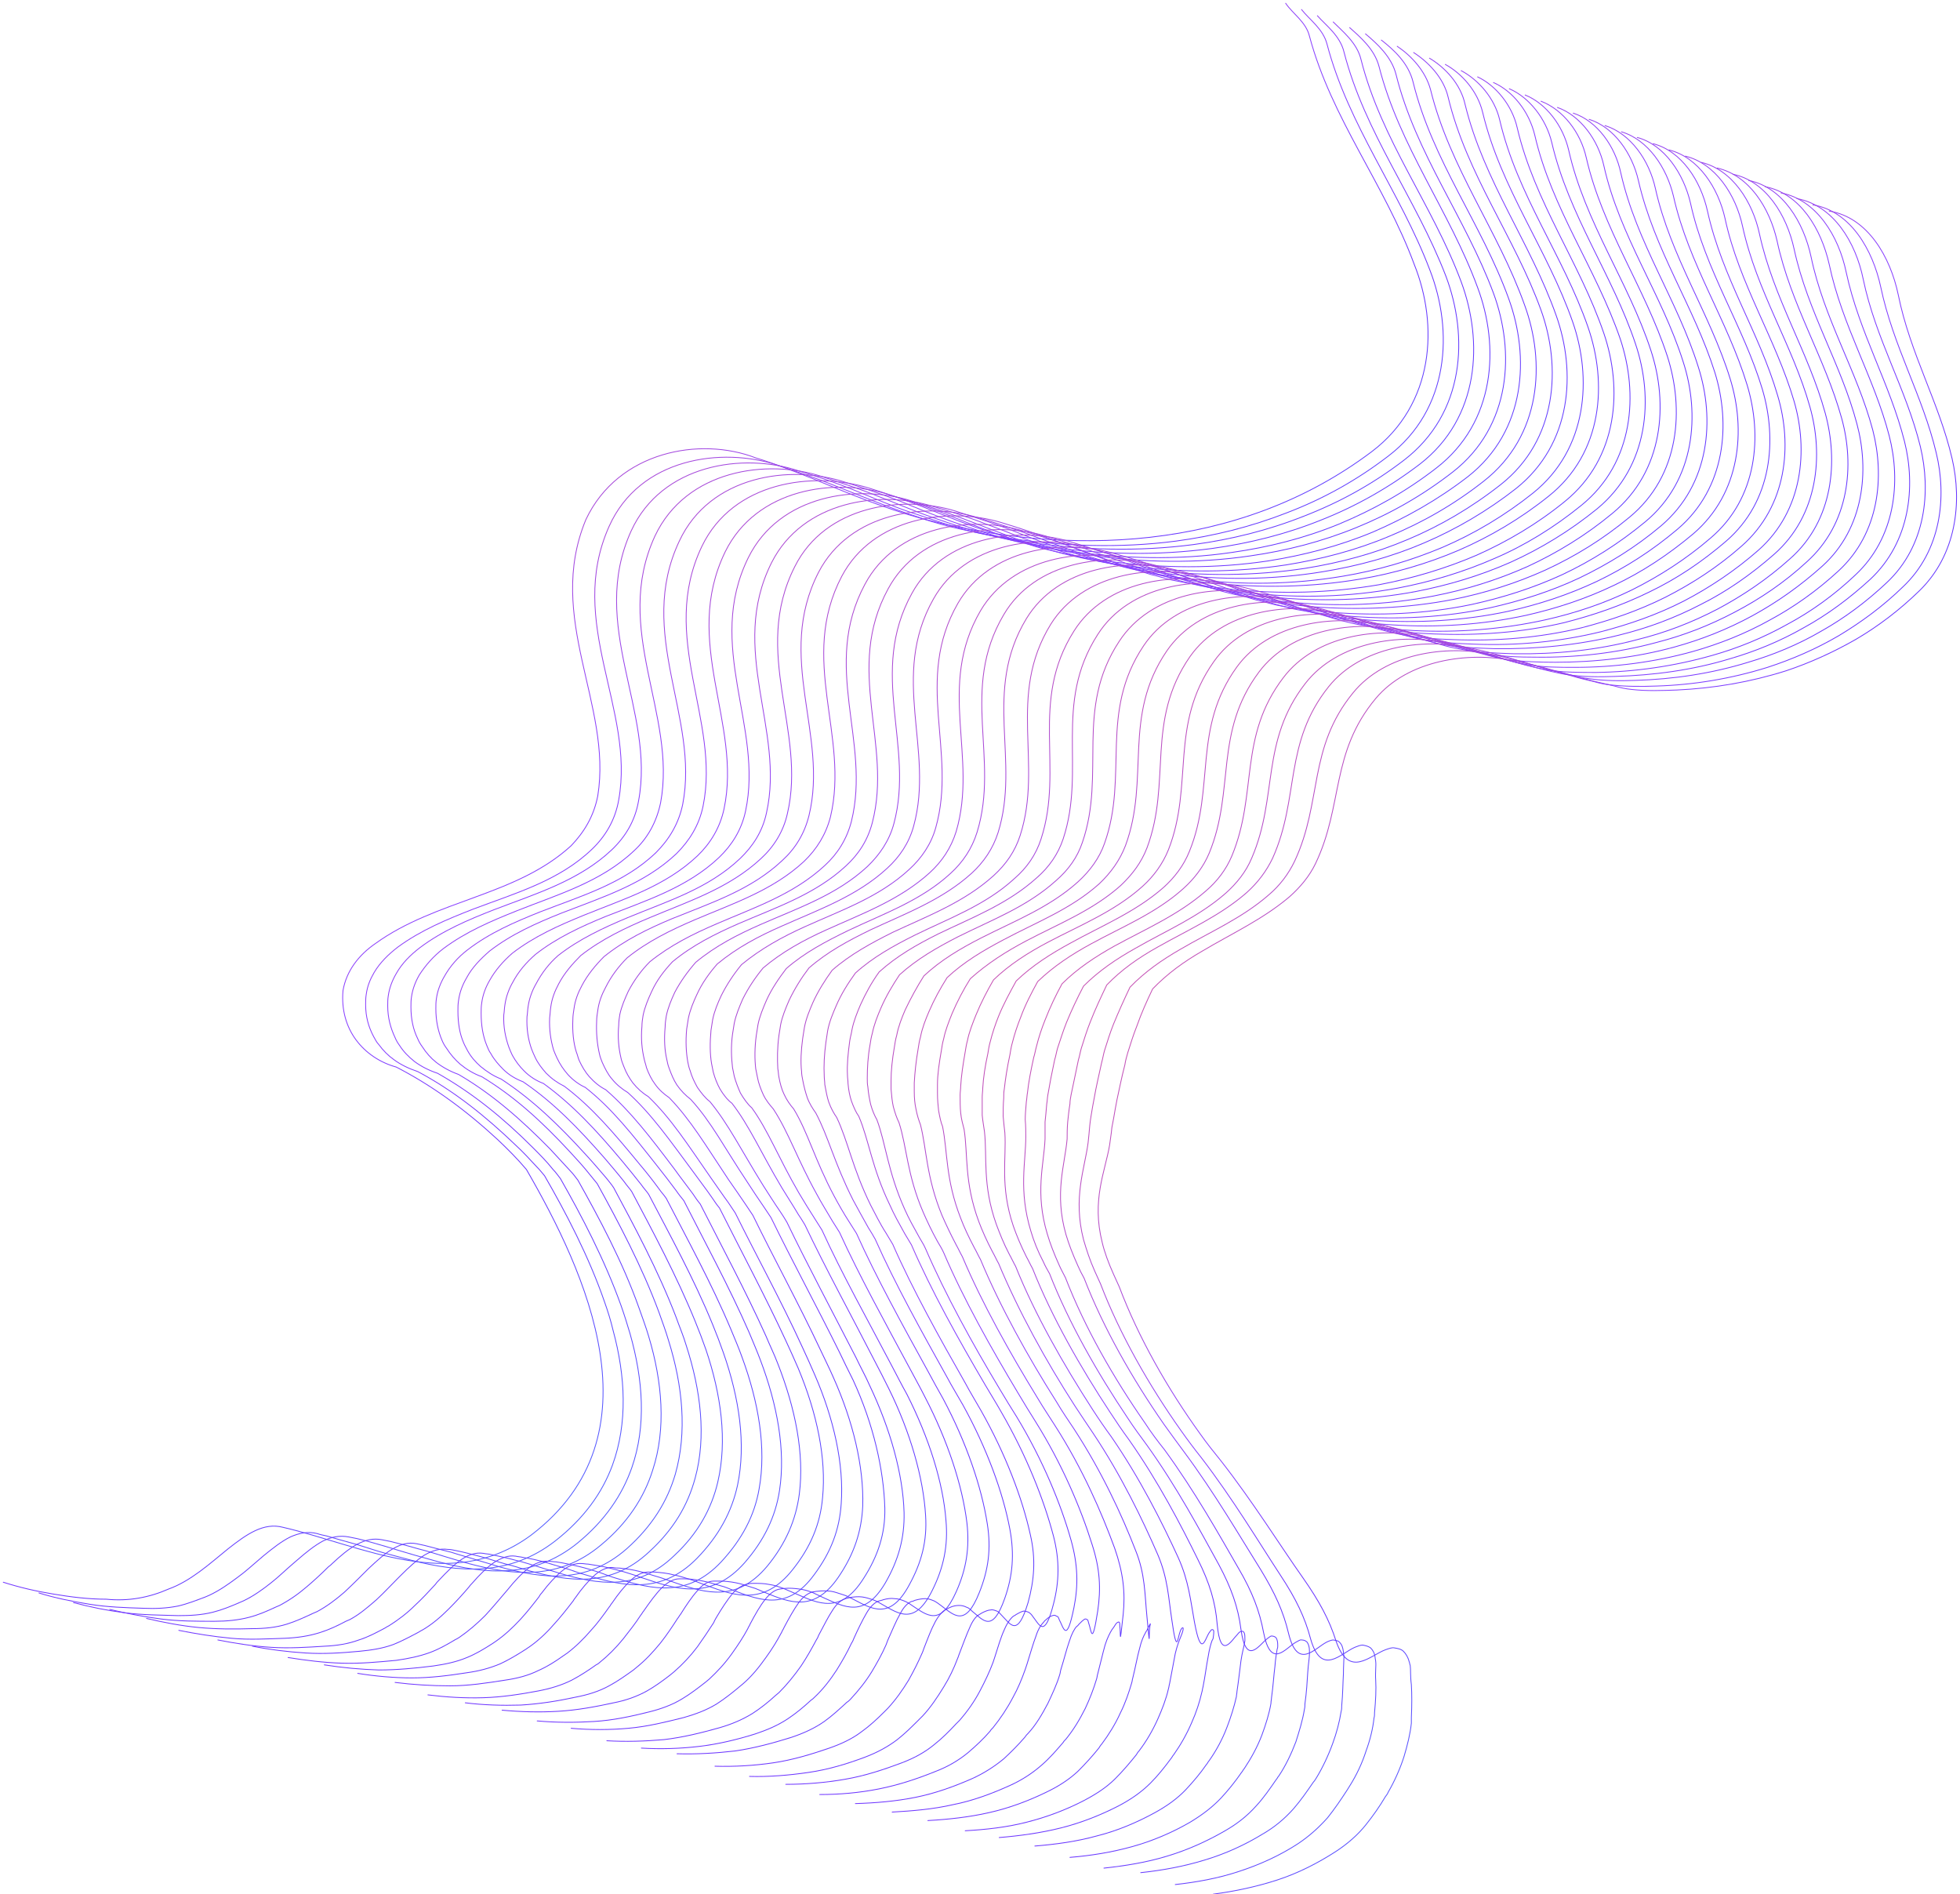 <svg width="596" height="576" viewBox="0 0 596 576" fill="none" xmlns="http://www.w3.org/2000/svg">
<path d="M390.949 1C393.015 4.099 397.147 6.681 398.179 10.986C404.894 36.121 421.077 56.092 430.03 80.367C437.433 98.788 436.227 122.891 417.117 137.353C376.143 168.17 323.977 169.203 280.248 157.668C274.567 156.119 269.057 154.225 263.548 152.159C258.039 150.093 252.358 147.683 246.848 145.445C241.167 143.206 235.486 140.968 229.804 139.247C212.932 132.705 187.969 137.181 178.155 158.012C165.76 187.969 186.247 214.31 181.771 242.028C180.566 248.226 177.639 253.046 173.679 257.178C156.979 272.501 132.705 273.534 114.111 286.962C109.118 290.406 105.331 295.226 104.298 301.252C103.781 307.105 105.331 312.27 108.257 316.23C111.184 320.19 115.488 323.117 120.481 324.494C131.844 330.347 142.001 337.923 151.298 346.531C154.397 349.457 157.324 352.384 160.078 355.655C177.983 386.645 201.397 436.572 161.456 466.872C137.181 484.777 109.979 469.971 86.048 464.462C80.195 462.913 75.03 466.528 69.349 471.004C63.839 475.481 57.986 480.818 51.272 483.228C45.418 485.81 39.048 487.015 32.334 486.327C26.824 486.327 21.487 485.638 16.323 484.777C10.985 483.917 5.821 482.711 1 481.162" stroke="url(#paint0_linear_94_5710)" stroke-width="0.25" stroke-miterlimit="10" stroke-linecap="round" stroke-linejoin="round"/>
<path d="M395.77 2.893C398.18 5.992 402.312 8.746 403.517 13.395C410.059 38.358 425.726 58.157 434.851 82.26C441.909 100.509 440.876 124.44 422.111 138.729C412.469 146.132 402.14 151.813 391.293 155.945C380.275 160.249 369.084 163.004 357.55 164.553C340.505 166.792 323.289 166.103 306.762 163.693C299.875 162.66 293.161 161.282 286.618 159.561C284.208 158.872 281.798 158.183 279.388 157.323C276.289 156.29 273.19 155.257 270.091 154.051C264.582 151.986 259.072 149.747 253.391 147.509C247.882 145.271 242.028 143.377 236.519 141.484C219.475 135.802 194.511 139.245 185.215 160.077C172.13 189.345 193.134 215.686 188.141 243.232C187.108 249.257 184.182 254.25 180.05 258.21C170.064 267.851 156.636 271.639 143.896 276.459C135.976 279.558 128.057 282.829 120.998 287.994C118.071 290.232 115.489 292.815 113.767 295.741C112.562 297.807 111.701 299.873 111.357 302.456C111.185 303.489 111.185 304.522 111.185 305.555C111.185 309.17 112.045 312.269 113.595 315.196C114.111 316.057 114.456 316.917 115.144 317.606C116.522 319.5 118.071 321.049 119.793 322.254C121.859 323.804 124.441 325.009 127.024 325.87C138.042 331.723 147.683 339.471 156.808 348.251C159.046 350.317 161.112 352.555 163.178 354.793C164.039 355.654 164.727 356.515 165.588 357.548C171.958 368.566 179.017 381.995 183.837 395.94C184.87 398.867 185.731 401.622 186.42 404.548C190.207 418.493 190.896 432.783 186.248 445.523C183.149 453.959 177.639 461.706 168.859 468.593C154.914 479.439 139.764 478.234 124.958 474.446C122.375 473.758 119.793 473.069 117.21 472.38C114.111 471.52 111.185 470.487 108.258 469.626C105.159 468.765 102.06 467.904 99.133 467.043C98.272 466.871 97.412 466.699 96.379 466.355C93.624 465.666 91.041 466.183 88.287 467.388C85.532 468.765 82.95 470.831 80.195 473.069C79.851 473.413 79.335 473.758 78.99 474.102C76.752 475.996 74.514 478.062 72.104 479.783C69.349 481.849 66.594 483.743 63.668 485.12C63.323 485.293 62.807 485.465 62.462 485.637C59.708 486.67 57.126 487.703 54.199 488.392C50.755 489.08 47.312 489.252 43.525 489.08C38.188 488.908 32.678 488.736 27.341 487.875C22.004 487.014 16.839 485.981 11.847 484.432" stroke="url(#paint1_linear_94_5710)" stroke-width="0.25" stroke-miterlimit="10" stroke-linecap="round" stroke-linejoin="round"/>
<path d="M400.59 4.787C403.173 7.714 407.477 10.813 408.682 15.806C415.052 40.597 430.547 60.224 439.671 83.982C446.558 102.231 445.525 125.645 426.931 139.935C417.29 147.338 407.132 152.847 396.458 156.979C385.612 161.283 374.421 164.038 363.059 165.587C346.187 167.825 329.143 167.309 312.787 164.898C306.073 163.866 299.359 162.66 292.816 160.939C290.406 160.25 287.996 159.561 285.585 158.701C282.487 157.668 279.388 156.635 276.289 155.602C270.779 153.708 265.27 151.298 259.761 149.059C254.252 146.821 248.571 144.928 242.889 143.206C226.017 137.525 201.226 141.14 191.929 161.455C178.845 190.206 199.332 216.375 194.167 243.577C193.134 249.603 190.207 254.423 186.075 258.383C176.09 267.852 162.833 271.812 150.266 276.632C142.346 279.731 134.599 283.002 127.712 288.167C124.785 290.405 122.203 292.988 120.481 296.086C119.276 298.152 118.415 300.391 118.071 302.801C117.899 303.834 117.899 304.867 117.899 305.9C117.899 309.515 118.76 312.614 120.137 315.541C120.481 316.402 120.998 317.262 121.514 317.951C122.72 319.845 124.269 321.394 125.991 322.772C128.057 324.321 130.467 325.526 133.049 326.387C143.723 332.413 153.02 339.988 161.973 348.94C164.039 351.006 166.277 353.245 168.17 355.655C169.031 356.516 169.72 357.549 170.409 358.409C176.779 369.6 183.837 383.029 188.83 396.974C189.863 399.901 190.724 402.655 191.585 405.582C195.544 419.527 196.577 433.645 192.101 446.385C189.174 454.648 184.009 462.396 175.573 469.282C162.145 480.128 147.683 478.751 133.394 474.964C130.983 474.275 128.401 473.586 125.991 472.898C123.064 472.037 120.137 471.176 117.382 470.315C114.456 469.454 111.529 468.594 108.602 467.905C107.741 467.733 106.881 467.561 106.02 467.388C103.265 466.872 100.855 467.388 98.272 468.594C95.69 469.971 93.108 472.037 90.353 474.447C90.009 474.791 89.492 475.136 89.148 475.48C86.91 477.374 84.844 479.44 82.433 481.334C79.851 483.4 76.924 485.466 73.997 486.843C73.653 487.015 73.137 487.187 72.792 487.359C70.038 488.564 67.455 489.597 64.701 490.286C61.257 491.147 57.814 491.319 54.199 491.319C48.862 491.147 43.352 491.147 38.015 490.458C32.678 489.77 27.514 488.737 22.349 487.359" stroke="url(#paint2_linear_94_5710)" stroke-width="0.25" stroke-miterlimit="10" stroke-linecap="round" stroke-linejoin="round"/>
<path d="M405.41 6.682C408.337 9.608 412.641 13.052 413.846 18.044C420.044 42.664 435.538 62.118 444.319 85.704C451.033 103.781 450 127.023 431.751 141.141C422.282 148.372 412.124 154.053 401.622 158.185C390.948 162.489 379.758 165.244 368.567 166.793C351.867 169.031 335.168 168.687 318.984 166.277C312.27 165.244 305.728 164.038 299.186 162.317C296.775 161.628 294.365 160.939 292.127 160.251C289.028 159.218 285.929 158.185 283.002 157.152C277.493 155.258 272.156 152.848 266.647 150.782C261.138 148.544 255.628 146.822 249.947 144.928C233.247 139.419 208.628 142.862 199.159 163.005C186.075 191.412 205.873 217.237 200.881 244.094C199.675 249.948 196.921 254.94 192.789 258.728C182.803 268.197 169.719 271.984 157.151 276.977C149.404 280.076 141.657 283.347 134.77 288.512C131.843 290.75 129.433 293.505 127.539 296.432C126.334 298.498 125.473 300.736 125.129 303.146C124.957 304.179 124.957 305.212 124.957 306.245C124.957 309.86 125.645 313.131 127.023 315.886C127.367 316.747 127.884 317.608 128.4 318.296C129.605 320.19 130.982 321.74 132.704 323.117C134.77 324.666 137.008 325.871 139.418 326.732C149.748 332.758 158.529 340.505 167.309 349.458C169.375 351.696 171.441 353.934 173.507 356.172C174.368 357.033 175.056 358.066 175.745 358.927C182.115 370.289 189.346 383.718 194.338 397.835C195.371 400.762 196.404 403.517 197.265 406.444C201.397 420.217 202.602 434.506 198.47 447.074C195.888 455.338 190.895 463.085 182.803 469.8C169.891 480.646 156.118 479.096 142.517 475.481C140.107 474.792 137.697 474.104 135.459 473.415C132.704 472.554 129.95 471.693 127.195 471.005C124.268 470.144 121.514 469.455 118.759 468.767C117.898 468.594 117.037 468.422 116.176 468.25C113.594 467.734 111.184 468.25 108.601 469.627C106.019 471.005 103.609 473.071 101.026 475.481C100.682 475.825 100.338 476.17 99.821 476.514C97.755 478.58 95.517 480.646 93.279 482.54C90.696 484.778 87.942 486.671 85.015 488.221C84.671 488.393 84.154 488.565 83.81 488.737C81.227 489.943 78.473 491.148 75.718 491.836C72.447 492.697 68.832 493.041 65.216 493.041C59.879 493.041 54.37 493.041 49.033 492.353C43.696 491.664 38.359 490.631 33.366 489.426" stroke="url(#paint3_linear_94_5710)" stroke-width="0.25" stroke-miterlimit="10" stroke-linecap="round" stroke-linejoin="round"/>
<path d="M410.404 8.401C413.675 11.328 417.979 14.944 419.356 20.281C425.554 44.556 440.704 64.01 449.312 87.424C456.027 105.329 454.822 128.399 436.744 142.344C427.448 149.575 417.462 155.084 407.132 159.388C396.63 163.692 385.612 166.447 374.594 167.996C358.238 170.407 341.538 169.89 325.527 167.652C318.813 166.791 312.271 165.586 305.901 163.864C303.49 163.176 301.252 162.487 298.842 161.798C295.743 160.765 292.816 159.732 289.717 158.699C284.38 156.806 278.871 154.568 273.534 152.329C268.025 150.263 262.516 148.37 257.006 146.648C240.307 141.139 215.86 144.582 206.563 164.553C193.306 192.616 212.761 218.096 207.596 244.609C206.391 250.462 203.464 255.283 199.504 259.243C189.691 268.712 176.606 272.499 164.211 277.32C156.463 280.419 148.888 283.69 142.174 288.855C139.247 291.093 136.837 293.847 135.115 296.946C133.91 299.012 133.049 301.25 132.705 303.661C132.533 304.694 132.533 305.726 132.533 306.759C132.533 310.375 133.221 313.646 134.427 316.401C134.771 317.261 135.287 318.122 135.804 318.811C137.009 320.705 138.386 322.254 139.936 323.631C141.83 325.181 144.068 326.558 146.478 327.419C156.463 333.445 164.899 341.192 173.335 350.317C175.401 352.555 177.467 354.793 179.361 357.203C180.05 358.064 180.911 359.097 181.599 359.958C187.969 371.493 195.2 385.094 200.365 399.039C201.398 401.965 202.431 404.72 203.292 407.647C207.596 421.42 208.973 435.537 205.358 448.277C202.947 456.541 198.299 464.116 190.552 471.003C178.156 481.849 165.072 480.127 151.987 476.512C149.749 475.823 147.511 475.135 145.101 474.446C142.518 473.585 139.764 472.897 137.181 472.036C134.427 471.347 131.672 470.658 129.09 469.97C128.229 469.798 127.54 469.625 126.679 469.453C124.097 468.937 121.859 469.625 119.448 471.003C117.038 472.38 114.628 474.618 112.045 477.028C111.701 477.373 111.357 477.717 111.012 478.061C108.946 480.127 106.881 482.193 104.642 484.259C102.06 486.497 99.305 488.563 96.379 490.113C96.034 490.285 95.518 490.457 95.174 490.629C92.591 491.834 90.009 493.04 87.254 493.9C83.983 494.933 80.368 495.278 76.752 495.278C71.415 495.45 65.906 495.45 60.397 494.933C55.059 494.417 49.722 493.384 44.558 492.179" stroke="url(#paint4_linear_94_5710)" stroke-width="0.25" stroke-miterlimit="10" stroke-linecap="round" stroke-linejoin="round"/>
<path d="M415.224 10.299C418.668 13.226 423.144 17.185 424.521 22.695C430.547 46.797 445.525 66.08 454.133 89.149C460.675 106.882 459.642 129.608 441.737 143.553C432.441 150.784 422.627 156.293 412.47 160.425C401.968 164.729 391.121 167.483 380.275 169.033C364.092 171.443 347.564 171.099 331.725 168.861C325.183 168 318.641 166.795 312.443 165.245C310.033 164.729 307.795 163.868 305.384 163.179C302.458 162.146 299.359 161.286 296.432 160.253C291.095 158.359 285.758 156.121 280.421 154.055C275.084 151.989 269.575 150.095 264.065 148.373C247.021 143.208 222.918 146.48 213.449 166.106C200.193 193.824 219.131 218.96 213.794 245.129C212.589 250.982 209.662 255.631 205.702 259.591C195.889 268.887 183.149 272.847 170.753 277.668C163.006 280.767 155.603 284.038 148.888 289.203C146.134 291.613 143.551 294.195 141.83 297.466C140.625 299.532 139.764 301.77 139.419 304.353C139.247 305.386 139.247 306.419 139.247 307.452C139.247 311.067 139.764 314.338 140.969 317.093C141.313 317.954 141.83 318.815 142.174 319.503C143.207 321.397 144.584 322.946 146.134 324.324C148.028 325.873 150.094 327.25 152.332 328.111C161.801 334.309 169.892 342.056 178.328 351.353C180.394 353.591 182.288 355.83 184.354 358.24C185.043 359.101 185.903 360.134 186.592 361.167C192.79 372.701 200.193 386.474 205.53 400.42C206.563 403.346 207.768 406.101 208.629 409.028C213.105 422.801 214.827 436.918 211.384 449.486C209.145 457.75 204.841 465.153 197.266 472.039C185.559 482.886 172.991 480.992 160.423 477.549C158.185 476.86 156.119 476.171 153.881 475.655C151.299 474.966 148.888 474.105 146.306 473.417C143.724 472.728 141.141 472.039 138.559 471.523C137.698 471.351 137.009 471.179 136.148 471.179C133.738 470.834 131.5 471.523 129.09 472.9C126.679 474.45 124.441 476.516 121.859 479.098C121.515 479.442 121.17 479.787 120.826 480.131C118.76 482.197 116.694 484.435 114.456 486.501C111.873 488.739 109.291 490.977 106.364 492.527C106.02 492.699 105.503 492.871 105.159 493.043C102.577 494.421 99.994 495.626 97.24 496.486C93.969 497.519 90.525 498.036 86.738 498.208C81.228 498.38 75.891 498.725 70.382 498.208C64.873 497.692 59.536 496.831 54.371 495.798" stroke="url(#paint5_linear_94_5710)" stroke-width="0.25" stroke-miterlimit="10" stroke-linecap="round" stroke-linejoin="round"/>
<path d="M420.044 12.19C423.831 15.117 428.307 19.249 429.685 24.93C435.538 48.861 450.516 67.971 458.78 90.869C465.15 108.429 464.117 130.983 446.384 144.928C437.26 151.987 427.447 157.496 417.461 161.8C407.131 166.104 396.457 168.859 385.611 170.58C369.6 172.99 353.244 172.818 337.578 170.752C331.035 169.892 324.665 168.686 318.467 167.137C316.057 166.62 313.819 165.932 311.581 165.071C308.654 164.21 305.555 163.177 302.629 162.144C297.291 160.25 292.127 158.184 286.617 155.946C281.28 153.88 275.771 152.159 270.434 150.437C253.906 145.1 229.976 148.543 220.507 167.826C207.25 195.199 225.672 219.991 220.163 245.987C218.957 251.669 216.031 256.489 212.071 260.277C202.258 269.574 189.69 273.361 177.466 278.354C169.891 281.453 162.488 284.724 155.774 289.889C153.019 292.299 150.609 295.054 148.887 298.153C147.682 300.219 146.821 302.457 146.477 305.039C146.305 306.072 146.305 307.105 146.305 308.138C146.305 311.754 146.821 315.025 148.026 317.951C148.371 318.812 148.715 319.673 149.231 320.362C150.264 322.256 151.642 323.805 153.019 325.182C154.741 326.904 156.807 328.109 159.045 328.97C168.169 335.168 175.745 342.915 184.008 352.384C185.902 354.622 187.968 357.032 189.862 359.443C190.551 360.476 191.411 361.337 192.1 362.369C198.298 374.077 205.701 387.85 211.382 401.795C212.587 404.722 213.62 407.476 214.653 410.403C219.302 424.176 221.196 438.121 218.269 450.689C216.375 458.781 212.243 466.356 205.012 473.07C193.822 483.916 181.77 481.85 170.063 478.407C167.997 477.719 165.931 477.202 163.865 476.513C161.455 475.825 159.045 474.964 156.634 474.447C154.224 473.759 151.642 473.242 149.231 472.726C148.543 472.554 147.682 472.554 146.993 472.381C144.755 472.037 142.517 472.726 140.279 474.275C138.041 475.825 135.803 478.063 133.392 480.645C133.048 480.99 132.704 481.334 132.36 481.85C130.466 483.916 128.4 486.155 126.162 488.22C123.751 490.631 120.997 492.697 118.242 494.418C117.898 494.59 117.554 494.763 117.037 495.107C114.455 496.484 111.872 497.862 109.118 498.722C105.846 499.928 102.403 500.444 98.788 500.616C93.279 500.96 87.942 501.305 82.432 500.96C76.923 500.616 71.586 499.755 66.249 498.722" stroke="url(#paint6_linear_94_5710)" stroke-width="0.25" stroke-miterlimit="10" stroke-linecap="round" stroke-linejoin="round"/>
<path d="M424.864 14.083C428.996 16.838 433.472 21.486 435.022 27.34C440.875 51.098 455.509 70.036 463.601 92.761C469.971 110.15 468.766 132.531 451.205 146.304C442.253 153.363 432.611 158.872 422.626 163.004C412.468 167.308 401.794 170.062 391.12 171.784C375.281 174.194 359.098 174.194 343.603 172.128C337.233 171.268 330.863 170.235 324.665 168.685C322.427 168.169 320.017 167.48 317.779 166.791C314.852 165.931 311.925 164.898 308.999 163.865C303.834 161.971 298.497 159.905 293.16 157.839C287.823 155.773 282.485 154.051 277.148 152.33C260.793 147.165 237.034 150.436 227.566 169.546C214.309 196.403 232.214 221.023 226.705 246.675C225.5 252.356 222.573 257.005 218.613 260.792C208.972 269.917 196.404 273.877 184.181 278.697C176.605 281.796 169.202 285.239 162.832 290.232C160.078 292.642 157.667 295.397 155.946 298.668C154.741 300.734 153.88 303.144 153.536 305.555C153.363 306.588 153.363 307.621 153.191 308.654C153.019 312.269 153.708 315.54 154.741 318.467C155.085 319.328 155.429 320.188 155.774 320.877C156.807 322.771 158.012 324.32 159.389 325.698C161.111 327.419 163.005 328.624 165.243 329.485C174.023 335.855 181.254 343.603 189.173 353.072C191.067 355.31 192.961 357.72 195.027 360.302C195.715 361.335 196.576 362.196 197.265 363.229C203.463 375.108 211.038 388.881 216.719 402.827C217.924 405.753 218.957 408.508 219.99 411.435C224.811 425.208 226.877 439.153 224.294 451.549C222.573 459.64 218.613 467.043 211.899 473.93C201.225 484.776 189.862 482.538 178.671 479.095C176.778 478.578 174.712 477.889 172.818 477.201C170.58 476.512 168.169 475.824 165.931 475.135C163.521 474.446 161.111 473.93 158.873 473.585C158.184 473.413 157.495 473.413 156.807 473.241C154.569 472.897 152.503 473.758 150.264 475.135C148.026 476.684 145.788 478.922 143.55 481.505C143.206 481.849 142.861 482.194 142.517 482.71C140.623 484.948 138.557 487.186 136.491 489.252C134.081 491.663 131.499 493.901 128.572 495.622C128.228 495.794 127.883 495.967 127.367 496.311C124.784 497.688 122.202 499.065 119.619 500.098C116.348 501.304 112.905 501.82 109.29 502.164C103.781 502.681 98.444 503.025 92.934 502.681C87.425 502.337 81.916 501.648 76.751 500.615" stroke="url(#paint7_linear_94_5710)" stroke-width="0.25" stroke-miterlimit="10" stroke-linecap="round" stroke-linejoin="round"/>
<path d="M429.857 15.979C434.161 18.734 438.982 23.555 440.359 29.58C446.041 53.167 460.502 71.932 468.594 94.314C474.792 111.53 473.587 133.739 456.37 147.34C447.418 154.398 437.949 159.908 428.136 164.039C417.978 168.344 407.648 171.098 396.974 172.82C381.307 175.23 365.296 175.23 349.974 173.336C343.604 172.475 337.234 171.442 331.208 170.065C328.97 169.549 326.732 168.86 324.321 168.171C321.395 167.311 318.468 166.278 315.541 165.245C310.376 163.523 305.211 161.285 299.874 159.391C294.709 157.325 289.2 155.604 283.863 154.054C267.68 148.889 244.094 152.332 234.625 171.098C221.368 197.611 238.757 221.886 233.075 247.194C231.87 252.875 228.943 257.352 224.984 261.139C215.342 270.264 202.947 274.051 190.895 279.044C183.492 282.143 176.089 285.586 169.719 290.579C166.965 292.989 164.727 295.916 163.005 299.187C161.8 301.253 160.939 303.663 160.595 306.074C160.422 307.107 160.422 308.14 160.25 309.173C160.078 312.788 160.595 316.059 161.628 318.986C161.972 319.847 162.316 320.708 162.661 321.396C163.521 323.29 164.727 324.84 166.104 326.389C167.825 328.111 169.547 329.316 171.613 330.349C180.049 336.719 186.763 344.638 194.683 354.279C196.577 356.517 198.47 358.928 200.364 361.51C201.053 362.543 201.914 363.404 202.602 364.437C208.8 376.488 216.375 390.261 222.229 404.207C223.434 407.133 224.639 409.888 225.672 412.815C230.665 426.416 233.075 440.361 230.837 452.756C229.46 460.848 225.672 468.079 219.302 474.965C209.145 485.812 198.47 483.401 187.969 480.13C186.075 479.614 184.353 478.925 182.459 478.237C180.221 477.548 178.155 476.859 175.917 476.343C173.679 475.826 171.441 475.31 169.031 474.965C168.342 474.965 167.653 474.793 166.965 474.793C164.899 474.621 162.661 475.31 160.767 476.859C158.701 478.409 156.463 480.819 154.397 483.401C154.052 483.746 153.708 484.262 153.364 484.607C151.47 486.845 149.576 489.083 147.51 491.321C145.1 493.731 142.518 495.969 139.763 497.863C139.419 498.035 139.074 498.38 138.558 498.552C135.975 500.101 133.565 501.479 130.81 502.512C127.539 503.717 124.096 504.405 120.481 504.922C114.972 505.438 109.462 505.955 103.953 505.783C98.444 505.61 92.935 504.922 87.598 504.061" stroke="url(#paint8_linear_94_5710)" stroke-width="0.25" stroke-miterlimit="10" stroke-linecap="round" stroke-linejoin="round"/>
<path d="M434.678 17.699C439.326 20.454 444.147 25.447 445.524 31.817C451.206 55.059 465.323 73.652 473.242 96.033C479.268 113.077 478.063 134.942 461.019 148.543C452.239 155.429 442.77 160.939 433.128 165.071C423.143 169.375 412.813 172.129 402.311 173.851C386.817 176.433 370.978 176.433 355.827 174.54C349.457 173.851 343.259 172.818 337.234 171.268C334.996 170.752 332.758 170.063 330.519 169.375C327.593 168.514 324.666 167.481 321.911 166.62C316.746 164.898 311.582 162.832 306.417 160.766C301.252 158.873 295.915 157.151 290.578 155.429C274.394 150.437 250.98 153.708 241.683 172.301C228.427 198.47 245.299 222.401 239.445 247.364C238.24 252.874 235.313 257.522 231.354 261.137C221.713 270.09 209.489 274.05 197.61 279.042C190.207 282.141 182.976 285.585 176.606 290.577C174.023 293.16 171.613 295.914 169.892 299.185C168.686 301.423 167.826 303.662 167.481 306.244C167.309 307.277 167.309 308.31 167.137 309.515C166.965 313.131 167.481 316.402 168.342 319.328C168.686 320.189 169.031 321.05 169.375 321.739C170.236 323.632 171.441 325.354 172.646 326.731C174.196 328.453 176.089 329.83 177.983 330.691C186.075 337.061 192.273 344.981 200.02 354.794C201.914 357.204 203.808 359.614 205.701 362.197C206.39 363.23 207.251 364.263 207.94 365.124C214.137 377.347 221.713 391.292 227.738 405.065C228.943 407.992 230.149 410.747 231.182 413.501C236.346 427.102 238.929 441.047 237.035 453.271C235.83 461.191 232.387 468.421 226.361 475.308C216.72 486.154 206.734 483.744 196.749 480.301C195.027 479.784 193.306 479.096 191.584 478.579C189.518 477.89 187.452 477.374 185.386 476.857C183.32 476.341 181.082 475.997 178.844 475.652C178.155 475.652 177.467 475.48 176.95 475.48C174.884 475.308 172.818 476.169 170.925 477.718C168.859 479.44 166.793 481.678 164.727 484.433C164.382 484.777 164.038 485.293 163.866 485.638C162.144 487.876 160.25 490.286 158.185 492.524C155.774 495.107 153.364 497.345 150.609 499.239C150.265 499.411 149.921 499.755 149.576 499.927C147.166 501.477 144.584 503.026 142.001 504.059C138.73 505.436 135.287 506.125 131.671 506.642C126.162 507.33 120.653 507.847 115.144 507.847C109.635 507.675 104.125 507.158 98.616 506.297" stroke="url(#paint9_linear_94_5710)" stroke-width="0.25" stroke-miterlimit="10" stroke-linecap="round" stroke-linejoin="round"/>
<path d="M439.499 19.594C444.492 22.348 449.312 27.685 450.862 34.228C456.371 57.297 470.488 75.719 478.236 97.928C484.089 114.8 482.884 136.492 466.184 149.921C457.576 156.807 448.279 162.317 438.638 166.449C428.825 170.58 418.667 173.507 408.338 175.229C393.015 177.811 377.52 177.983 362.37 176.09C356.172 175.401 349.974 174.368 343.949 172.991C341.711 172.474 339.473 171.786 337.234 171.097C334.308 170.236 331.553 169.375 328.626 168.342C323.461 166.621 318.469 164.555 313.304 162.661C308.139 160.767 302.974 159.046 297.637 157.496C281.626 152.503 258.384 155.774 248.915 174.024C235.658 199.848 252.014 223.434 245.988 248.054C244.611 253.563 241.856 258.039 237.896 261.655C228.428 270.607 216.204 274.567 204.325 279.387C196.922 282.486 189.863 285.93 183.665 290.922C181.083 293.505 178.672 296.431 176.951 299.703C175.746 301.941 174.885 304.179 174.541 306.761C174.368 307.794 174.196 308.999 174.196 310.032C174.024 313.648 174.368 317.091 175.229 319.846C175.574 320.706 175.746 321.567 176.09 322.428C176.951 324.322 177.984 326.043 179.189 327.421C180.738 329.142 182.46 330.52 184.182 331.381C191.757 337.923 197.783 345.842 205.186 355.655C206.907 358.066 208.801 360.476 210.695 363.058C211.383 364.091 212.072 365.124 212.933 366.157C219.131 378.381 226.706 392.498 232.904 406.271C234.109 409.198 235.486 411.953 236.519 414.707C241.856 428.308 244.611 442.081 243.061 454.305C242.028 462.224 238.929 469.455 233.248 476.342C224.123 487.188 214.827 484.605 205.358 481.334C203.808 480.818 202.087 480.129 200.365 479.613C198.471 479.096 196.577 478.408 194.511 477.891C192.445 477.375 190.38 477.03 188.314 476.858C187.625 476.858 187.108 476.858 186.42 476.686C184.526 476.514 182.46 477.547 180.738 479.096C178.845 480.818 176.779 483.228 174.885 485.983C174.541 486.327 174.368 486.843 174.024 487.188C172.302 489.426 170.409 491.836 168.343 494.074C166.105 496.657 163.522 499.067 160.768 500.961C160.423 501.133 160.079 501.477 159.735 501.649C157.324 503.199 154.742 504.748 152.159 505.954C148.888 507.331 145.617 508.192 141.83 508.708C136.32 509.569 130.811 510.258 125.302 510.258C119.793 510.258 114.111 509.741 108.774 508.88" stroke="url(#paint10_linear_94_5710)" stroke-width="0.25" stroke-miterlimit="10" stroke-linecap="round" stroke-linejoin="round"/>
<path d="M444.32 21.489C449.485 24.244 454.478 29.753 456.027 36.467C461.364 59.365 475.309 77.614 482.885 99.479C488.738 116.351 487.533 137.699 470.833 150.956C462.225 157.842 453.101 163.179 443.632 167.311C433.99 171.443 423.833 174.37 413.675 176.091C398.525 178.674 383.202 178.846 368.224 177.297C362.026 176.608 356.001 175.747 349.975 174.37C347.737 173.853 345.499 173.165 343.433 172.476C340.506 171.615 337.751 170.754 334.997 169.721C330.004 168 324.839 165.934 319.847 164.04C314.682 162.146 309.517 160.425 304.352 158.875C288.341 154.055 265.443 157.326 255.974 175.231C242.718 200.539 258.384 223.781 252.531 248.4C251.154 253.737 248.399 258.213 244.439 262.001C234.97 270.781 222.919 274.741 211.212 279.733C203.981 282.832 196.922 286.276 190.724 291.268C188.142 293.851 185.904 296.778 184.182 300.221C182.977 302.459 182.116 304.697 181.772 307.279C181.6 308.312 181.428 309.518 181.428 310.551C181.255 314.166 181.6 317.609 182.288 320.536C182.461 321.397 182.805 322.258 183.149 323.118C184.01 325.012 184.871 326.734 186.076 328.111C187.453 329.833 189.175 331.21 190.897 332.243C198.127 338.785 203.637 346.705 211.04 356.69C212.761 359.1 214.655 361.511 216.549 364.265C217.237 365.298 217.926 366.331 218.787 367.364C224.985 379.76 232.56 393.877 238.93 407.65C240.307 410.577 241.512 413.332 242.718 416.086C248.399 429.687 251.326 443.46 250.121 455.512C249.432 463.431 246.505 470.49 240.996 477.376C232.388 488.222 223.78 485.468 214.999 482.197C213.45 481.68 211.9 480.992 210.351 480.475C208.629 479.959 206.736 479.27 204.842 478.926C202.948 478.409 201.054 478.237 198.988 478.065C198.472 478.065 197.783 478.065 197.267 478.065C195.373 478.065 193.479 478.926 191.757 480.647C189.864 482.369 187.97 484.779 186.076 487.534C185.732 487.878 185.56 488.395 185.215 488.739C183.494 491.149 181.772 493.56 179.706 495.798C177.468 498.38 175.058 500.79 172.303 502.856C171.959 503.029 171.614 503.373 171.27 503.545C168.86 505.267 166.449 506.816 163.695 508.021C160.596 509.571 157.153 510.431 153.537 510.948C148.028 511.809 142.519 512.67 136.837 512.67C131.156 512.67 125.647 512.325 120.138 511.637" stroke="url(#paint11_linear_94_5710)" stroke-width="0.25" stroke-miterlimit="10" stroke-linecap="round" stroke-linejoin="round"/>
<path d="M449.31 23.382C454.819 25.964 459.812 31.99 461.361 38.877C466.698 61.602 480.299 79.679 487.702 101.372C493.384 118.071 492.178 139.247 475.823 152.504C467.387 159.39 458.262 164.727 448.966 168.859C439.324 172.991 429.339 175.918 419.354 177.812C404.375 180.394 389.225 180.739 374.419 179.189C368.393 178.5 362.368 177.64 356.514 176.435C354.276 175.918 352.21 175.229 349.972 174.713C347.217 173.852 344.291 172.991 341.536 171.958C336.543 170.237 331.551 168.343 326.386 166.449C321.393 164.555 316.228 163.006 311.063 161.456C295.224 156.636 272.499 159.907 263.03 177.64C249.601 202.603 264.924 225.501 258.898 249.776C257.521 255.113 254.766 259.589 250.806 263.205C241.337 271.985 229.458 275.945 217.923 280.937C210.692 284.036 203.806 287.479 197.608 292.472C195.025 295.055 192.787 298.154 191.066 301.425C190.033 303.663 189 306.073 188.483 308.483C188.311 309.516 188.139 310.721 188.139 311.754C187.795 315.542 188.139 318.813 188.828 321.74C189 322.601 189.344 323.462 189.688 324.322C190.377 326.216 191.41 327.938 192.443 329.315C193.82 331.037 195.37 332.414 197.091 333.447C203.978 339.989 209.143 348.081 216.201 358.238C217.923 360.649 219.645 363.231 221.539 365.814C222.227 366.847 222.916 367.88 223.604 368.912C229.802 381.48 237.55 395.598 243.92 409.543C245.297 412.47 246.502 415.224 247.707 417.979C253.561 431.408 256.66 445.353 255.799 457.232C255.282 465.151 252.7 472.038 247.535 478.925C239.616 489.771 231.524 486.844 223.26 483.745C221.883 483.229 220.506 482.54 218.956 482.196C217.234 481.679 215.513 481.163 213.791 480.818C212.07 480.474 210.176 480.13 208.282 480.13C207.766 480.13 207.077 480.13 206.56 480.13C204.839 480.13 202.945 481.163 201.223 482.884C199.502 484.606 197.608 487.188 195.714 489.943C195.37 490.287 195.198 490.804 194.853 491.148C193.304 493.558 191.41 495.969 189.516 498.379C187.278 501.133 184.868 503.544 182.285 505.61C181.941 505.954 181.597 506.126 181.252 506.298C178.842 508.02 176.432 509.569 173.849 510.947C170.751 512.496 167.307 513.529 163.692 514.218C158.183 515.251 152.673 516.112 146.992 516.284C141.311 516.456 135.629 516.112 130.12 515.423" stroke="url(#paint12_linear_94_5710)" stroke-width="0.25" stroke-miterlimit="10" stroke-linecap="round" stroke-linejoin="round"/>
<path d="M454.133 25.102C459.986 27.684 464.979 33.882 466.701 41.113C471.866 63.494 485.294 81.571 492.697 103.091C498.207 119.619 497.001 140.623 480.818 153.707C472.554 160.422 463.602 165.931 454.305 169.89C444.836 174.022 435.023 176.949 425.037 178.843C410.231 181.598 395.253 181.942 380.619 180.392C374.594 179.876 368.568 179.015 362.887 177.638C360.649 177.121 358.583 176.605 356.344 175.916C353.59 175.055 350.835 174.195 348.081 173.334C343.088 171.612 338.095 169.718 333.103 167.997C328.11 166.103 322.945 164.553 317.952 163.004C302.113 158.356 279.56 161.454 270.091 179.015C256.662 203.634 271.468 226.188 265.27 250.118C263.893 255.455 261.138 259.759 257.179 263.375C247.882 271.983 236.003 275.943 224.468 280.935C217.409 284.034 210.523 287.478 204.497 292.47C201.914 295.225 199.676 298.152 198.127 301.595C197.094 303.833 196.061 306.243 195.544 308.826C195.372 309.859 195.2 311.064 195.2 312.097C194.856 315.884 195.2 319.156 195.889 322.082C196.061 322.943 196.405 323.804 196.577 324.665C197.266 326.559 198.127 328.28 199.16 329.657C200.365 331.379 201.914 332.756 203.464 333.789C210.006 340.504 214.655 348.423 221.541 358.753C223.263 361.163 224.984 363.746 226.878 366.5C227.567 367.533 228.255 368.566 228.944 369.599C235.142 382.339 242.889 396.457 249.431 410.402C250.809 413.329 252.186 416.083 253.391 418.838C259.417 432.267 262.688 446.04 262.344 457.919C261.999 465.666 259.761 472.553 254.941 479.611C247.538 490.458 240.135 487.359 232.559 484.26C231.182 483.743 229.977 483.055 228.6 482.71C227.05 482.194 225.501 481.677 223.779 481.333C222.058 480.989 220.336 480.816 218.614 480.816C218.098 480.816 217.581 480.816 217.065 480.816C215.343 480.816 213.622 481.849 212.072 483.743C210.35 485.637 208.629 488.219 206.907 490.974C206.563 491.318 206.391 491.835 206.046 492.179C204.497 494.589 202.775 497.172 200.881 499.582C198.643 502.337 196.233 504.919 193.651 506.985C193.306 507.329 192.962 507.502 192.618 507.846C190.207 509.568 187.797 511.289 185.215 512.667C182.116 514.388 178.672 515.421 175.057 516.11C169.548 517.315 164.039 518.176 158.357 518.52C152.676 518.692 146.995 518.52 141.485 517.831" stroke="url(#paint13_linear_94_5710)" stroke-width="0.25" stroke-miterlimit="10" stroke-linecap="round" stroke-linejoin="round"/>
<path d="M458.954 26.995C464.98 29.578 470.145 36.12 471.867 43.351C477.031 65.56 490.288 83.465 497.347 104.641C502.856 120.996 501.478 141.656 485.64 154.74C477.376 161.454 468.595 166.791 459.471 170.923C450.174 175.055 440.361 177.982 430.547 179.876C416.086 182.63 401.108 182.975 386.818 181.597C380.792 181.081 374.939 180.22 369.257 179.015C367.019 178.498 364.953 177.982 362.887 177.293C360.133 176.432 357.378 175.572 354.624 174.711C349.631 173.161 344.81 171.268 339.818 169.374C334.825 167.652 329.832 166.103 324.84 164.553C309.173 160.077 286.792 163.176 277.323 180.392C263.894 204.667 278.183 226.876 271.813 250.462C270.436 255.627 267.509 259.931 263.722 263.547C254.425 272.155 242.718 276.115 231.355 281.107C224.296 284.206 217.582 287.65 211.556 292.642C209.146 295.397 206.908 298.496 205.186 301.767C204.153 304.005 203.12 306.415 202.604 308.998C202.432 310.031 202.26 311.236 202.26 312.269C201.915 316.056 202.087 319.327 202.776 322.254C202.948 323.115 203.12 323.976 203.465 324.837C204.153 326.73 204.842 328.452 205.875 330.002C207.08 331.723 208.457 333.101 210.007 334.306C216.205 341.02 220.337 349.112 227.223 359.441C228.773 361.852 230.494 364.434 232.388 367.189C233.077 368.222 233.765 369.255 234.454 370.288C240.652 383.028 248.399 397.317 255.286 411.262C256.663 414.189 258.04 416.944 259.418 419.698C265.616 433.127 268.714 446.9 269.059 458.607C269.231 466.354 266.993 473.241 262.517 480.127C255.63 490.974 248.916 487.703 241.857 484.604C240.652 484.087 239.447 483.571 238.242 483.054C236.864 482.538 235.315 482.021 233.938 481.849C232.388 481.505 230.666 481.505 229.117 481.505C228.601 481.505 228.084 481.505 227.568 481.677C226.018 481.849 224.296 482.882 222.747 484.604C221.198 486.498 219.476 489.08 217.754 492.007C217.582 492.351 217.238 492.868 217.066 493.384C215.516 495.794 213.795 498.377 212.073 500.787C210.007 503.542 207.597 506.124 205.014 508.362C204.67 508.706 204.326 508.879 203.981 509.223C201.571 511.117 199.161 512.838 196.75 514.216C193.651 515.937 190.208 517.142 186.593 517.831C181.084 519.036 175.574 520.069 169.721 520.414C164.039 520.758 158.186 520.586 152.677 520.069" stroke="url(#paint14_linear_94_5710)" stroke-width="0.25" stroke-miterlimit="10" stroke-linecap="round" stroke-linejoin="round"/>
<path d="M463.775 28.891C470.145 31.473 475.31 38.187 477.031 45.763C482.024 67.799 495.108 85.532 501.995 106.536C507.332 122.719 505.954 143.207 490.288 156.119C482.196 162.833 473.416 168.17 464.463 172.302C455.166 176.434 445.698 179.361 435.884 181.255C421.595 184.009 406.789 184.526 392.671 183.148C386.818 182.632 380.964 181.943 375.283 180.738C373.217 180.222 370.979 179.705 368.913 179.017C366.158 178.156 363.404 177.295 360.649 176.434C355.829 174.885 350.836 172.991 346.015 171.269C341.195 169.548 336.03 167.998 331.037 166.621C315.542 162.145 293.333 165.244 283.865 182.115C270.436 205.874 284.209 227.911 277.839 251.153C276.462 256.318 273.535 260.622 269.747 264.065C260.623 272.501 248.915 276.633 237.725 281.626C230.666 284.724 224.124 288.168 218.098 293.16C215.688 295.915 213.45 299.014 211.9 302.457C210.867 304.695 209.835 307.106 209.318 309.688C209.146 310.721 208.974 311.926 208.802 312.959C208.457 316.747 208.629 320.018 209.146 322.945C209.318 323.805 209.49 324.666 209.835 325.527C210.351 327.421 211.212 329.142 212.073 330.692C213.278 332.414 214.483 333.963 215.86 334.996C221.542 341.883 225.501 349.974 232.044 360.476C233.593 362.886 235.315 365.641 237.208 368.396C237.897 369.429 238.586 370.462 239.274 371.667C245.472 384.579 253.22 399.041 260.278 412.814C261.656 415.74 263.205 418.495 264.41 421.25C270.78 434.678 274.568 448.279 274.912 459.986C275.084 467.733 273.19 474.448 269.231 481.334C262.861 492.181 256.835 488.737 250.293 485.811C249.26 485.294 248.055 484.778 247.022 484.261C245.644 483.745 244.439 483.4 243.062 483.228C241.685 483.056 240.135 482.884 238.586 483.056C238.069 483.056 237.553 483.228 237.208 483.228C235.659 483.4 234.109 484.605 232.732 486.327C231.183 488.221 229.633 490.975 228.084 493.902C227.912 494.419 227.567 494.763 227.395 495.28C226.018 497.862 224.296 500.444 222.575 502.855C220.509 505.781 218.098 508.364 215.688 510.602C215.344 510.946 214.999 511.119 214.655 511.463C212.245 513.357 210.007 515.078 207.424 516.628C204.325 518.522 200.882 519.727 197.439 520.587C191.93 521.965 186.42 523.17 180.567 523.514C174.885 523.859 169.032 523.859 163.351 523.342" stroke="url(#paint15_linear_94_5710)" stroke-width="0.25" stroke-miterlimit="10" stroke-linecap="round" stroke-linejoin="round"/>
<path d="M468.594 30.783C475.308 33.366 480.645 40.252 482.367 47.999C487.359 69.692 500.099 87.253 506.986 108.256C512.151 124.268 510.946 144.583 495.451 157.323C487.359 164.037 478.923 169.202 469.971 173.334C460.846 177.466 451.377 180.393 441.908 182.286C427.791 185.041 413.157 185.558 399.212 184.525C393.358 184.008 387.677 183.319 381.996 182.114C379.93 181.598 377.864 181.081 375.626 180.393C372.871 179.532 370.289 178.843 367.534 177.982C362.713 176.433 357.893 174.539 353.072 172.817C348.252 171.096 343.259 169.546 338.266 168.169C322.772 163.865 300.907 166.792 291.266 183.492C277.837 206.906 291.094 228.598 284.552 251.668C283.174 256.661 280.247 260.965 276.46 264.408C267.335 272.844 255.8 276.804 244.782 281.796C237.895 284.895 231.353 288.511 225.5 293.331C223.089 296.258 221.023 299.357 219.302 302.8C218.269 305.038 217.236 307.449 216.719 310.031C216.547 311.064 216.375 312.269 216.203 313.302C215.859 317.09 215.859 320.361 216.375 323.46C216.547 324.321 216.719 325.182 216.892 326.042C217.408 327.936 218.097 329.658 218.957 331.207C219.99 332.929 221.196 334.478 222.573 335.511C227.91 342.398 231.353 350.489 237.723 361.164C239.273 363.746 240.994 366.328 242.716 369.255C243.405 370.288 244.093 371.321 244.782 372.526C250.98 385.611 258.899 400.072 265.958 413.845C267.507 416.772 268.885 419.527 270.262 422.281C276.804 435.538 280.764 449.311 281.453 460.846C281.969 468.593 280.247 475.135 276.46 482.022C270.606 492.868 265.097 489.253 259.416 486.326C258.383 485.809 257.522 485.293 256.317 484.949C255.112 484.604 253.907 484.088 252.701 483.916C251.324 483.743 249.947 483.743 248.569 483.916C248.053 483.916 247.709 484.088 247.192 484.088C245.815 484.432 244.265 485.465 242.888 487.359C241.511 489.253 239.961 492.007 238.412 494.934C238.24 495.45 237.895 495.795 237.723 496.311C236.346 498.894 234.796 501.476 232.903 504.059C230.837 506.985 228.599 509.74 226.016 511.978C225.672 512.322 225.328 512.495 224.983 512.839C222.745 514.733 220.335 516.626 217.925 518.176C214.826 520.07 211.554 521.275 207.939 522.308C202.43 523.685 196.921 525.062 191.067 525.579C185.386 526.095 179.532 526.095 173.679 525.579" stroke="url(#paint16_linear_94_5710)" stroke-width="0.25" stroke-miterlimit="10" stroke-linecap="round" stroke-linejoin="round"/>
<path d="M473.588 32.679C480.474 35.089 485.983 42.492 487.705 50.411C492.526 71.932 505.266 89.32 511.808 109.98C516.973 125.819 515.595 145.962 500.273 158.702C492.353 165.244 483.917 170.581 475.137 174.713C466.185 178.845 456.888 181.772 447.419 183.838C433.474 186.764 419.184 187.281 405.239 186.248C399.558 185.731 393.876 185.215 388.195 184.01C386.129 183.493 384.063 182.977 381.997 182.46C379.242 181.6 376.66 180.911 373.905 180.05C369.085 178.501 364.436 176.779 359.444 175.057C354.623 173.336 349.803 171.958 344.81 170.581C329.487 166.277 307.795 169.376 298.154 185.731C284.725 208.801 297.465 230.149 290.751 252.875C289.201 257.868 286.447 262 282.659 265.443C273.535 273.707 262.172 277.839 251.153 282.831C244.267 285.93 237.725 289.546 232.043 294.366C229.633 297.293 227.567 300.392 225.845 303.835C224.812 306.245 223.779 308.656 223.263 311.238C223.091 312.443 222.919 313.476 222.746 314.509C222.23 318.297 222.402 321.74 222.746 324.667C222.919 325.528 223.091 326.388 223.263 327.249C223.779 329.143 224.468 330.865 225.157 332.414C226.19 334.136 227.223 335.685 228.6 336.89C233.593 343.777 236.692 352.041 242.89 362.715C244.439 365.297 245.988 367.88 247.882 370.806C248.571 371.839 249.26 373.045 249.948 374.077C255.974 387.334 264.066 401.796 271.296 415.569C272.846 418.495 274.223 421.25 275.773 424.005C282.487 437.261 286.791 450.862 287.652 462.397C288.341 469.972 286.963 476.686 283.52 483.573C278.183 494.419 273.362 490.804 268.197 487.877C267.337 487.361 266.476 486.844 265.443 486.5C264.41 486.155 263.377 485.811 262.172 485.639C260.967 485.467 259.589 485.639 258.384 485.811C258.04 485.983 257.523 485.983 257.179 486.155C255.802 486.5 254.424 487.705 253.219 489.599C251.842 491.665 250.465 494.419 248.915 497.346C248.743 497.863 248.571 498.207 248.227 498.723C246.849 501.306 245.3 504.06 243.578 506.643C241.512 509.57 239.274 512.324 236.864 514.734C236.52 515.079 236.175 515.251 235.831 515.595C233.593 517.661 231.182 519.555 228.772 521.105C225.673 522.998 222.402 524.376 218.787 525.409C213.278 526.958 207.768 528.335 201.915 529.024C196.061 529.54 190.208 529.713 184.526 529.368" stroke="url(#paint17_linear_94_5710)" stroke-width="0.25" stroke-miterlimit="10" stroke-linecap="round" stroke-linejoin="round"/>
<path d="M478.407 34.401C485.638 36.812 491.147 44.387 492.869 52.651C497.689 73.999 510.085 91.215 516.455 111.702C521.448 127.369 520.071 147.168 505.092 159.908C497.345 166.45 488.909 171.615 480.301 175.747C471.521 179.879 462.224 182.806 452.927 184.872C439.154 187.798 425.037 188.487 411.264 187.454C405.582 187.11 399.901 186.421 394.392 185.388C392.326 185.044 390.26 184.355 388.194 183.839C385.612 183.15 382.857 182.289 380.274 181.428C375.626 179.879 370.806 178.157 365.985 176.436C361.164 174.714 356.344 173.337 351.523 171.959C336.201 167.828 314.68 170.754 305.212 186.938C291.783 209.663 304.006 230.667 297.12 253.048C295.57 258.041 292.816 262.173 289.028 265.616C280.076 273.88 268.713 277.84 257.867 283.004C251.152 286.275 244.61 289.719 239.101 294.539C236.863 297.466 234.625 300.737 233.075 304.18C232.042 306.591 231.009 309.001 230.493 311.583C230.321 312.789 230.149 313.822 229.976 314.854C229.46 318.642 229.46 322.085 229.804 325.012C229.976 325.873 230.149 326.734 230.321 327.595C230.665 329.488 231.354 331.21 232.042 332.759C232.903 334.653 234.108 336.031 235.141 337.236C239.79 344.294 242.372 352.386 248.398 363.232C249.775 365.815 251.497 368.569 253.218 371.496C253.907 372.529 254.596 373.734 255.284 374.767C261.31 388.024 269.402 402.658 276.805 416.431C278.354 419.357 279.904 422.112 281.281 424.867C288.167 438.123 292.644 451.724 294.021 463.087C294.882 470.662 293.849 477.204 290.75 484.091C285.929 494.937 281.797 491.149 277.321 488.222C276.632 487.706 275.772 487.189 274.911 486.845C274.05 486.501 273.017 486.156 271.984 486.156C270.951 485.984 269.746 486.156 268.541 486.501C268.196 486.673 267.852 486.673 267.336 486.845C266.131 487.189 264.753 488.395 263.548 490.461C262.343 492.526 260.966 495.281 259.588 498.38C259.416 498.896 259.244 499.241 258.9 499.757C257.695 502.34 256.145 505.094 254.423 507.849C252.53 510.776 250.292 513.702 247.709 516.113C247.365 516.457 247.02 516.801 246.676 516.974C244.438 519.04 242.2 520.933 239.617 522.655C236.519 524.721 233.247 526.098 229.632 527.303C224.123 529.025 218.441 530.402 212.588 531.091C206.734 531.78 200.881 531.952 195.027 531.607" stroke="url(#paint18_linear_94_5710)" stroke-width="0.25" stroke-miterlimit="10" stroke-linecap="round" stroke-linejoin="round"/>
<path d="M483.229 36.293C490.804 38.703 496.314 46.623 498.207 54.887C503.028 76.063 515.079 93.107 521.449 113.25C526.27 128.744 524.893 148.371 510.087 160.939C502.339 167.481 494.248 172.646 485.639 176.778C476.859 180.91 467.907 183.836 458.61 185.902C445.009 188.829 431.064 189.518 417.463 188.657C411.782 188.313 406.272 187.796 400.763 186.591C398.697 186.247 396.631 185.73 394.565 185.042C391.983 184.353 389.401 183.492 386.646 182.631C381.998 181.254 377.349 179.532 372.529 177.811C367.88 176.261 363.06 174.712 358.239 173.507C343.089 169.375 321.741 172.302 312.099 188.141C298.671 210.35 310.378 231.181 303.491 253.218C301.942 258.039 299.187 262.171 295.4 265.614C286.447 273.705 275.257 277.837 264.582 282.83C257.868 286.101 251.498 289.544 245.989 294.365C243.751 297.292 241.685 300.563 239.963 304.178C238.93 306.588 237.897 308.999 237.381 311.581C237.209 312.786 237.036 313.819 236.864 314.852C236.348 318.64 236.348 322.083 236.52 325.01C236.692 325.871 236.692 326.732 236.864 327.592C237.209 329.486 237.725 331.38 238.414 332.757C239.275 334.651 240.308 336.028 241.341 337.233C245.645 344.292 247.711 352.556 253.564 363.574C254.941 366.157 256.491 368.911 258.385 371.838C259.073 372.871 259.762 374.076 260.451 375.109C266.476 388.538 274.568 403.172 282.143 416.945C283.693 419.872 285.242 422.626 286.791 425.381C293.85 438.637 298.499 452.238 300.22 463.429C301.425 471.004 300.565 477.374 297.81 484.26C293.506 495.107 290.063 491.147 286.103 488.22C285.414 487.704 284.726 487.187 284.037 486.843C283.176 486.499 282.315 486.154 281.454 486.154C280.421 486.154 279.388 486.326 278.183 486.671C277.839 486.843 277.495 487.015 277.15 487.015C275.945 487.532 274.74 488.737 273.707 490.803C272.502 492.869 271.297 495.795 269.92 498.894C269.747 499.411 269.575 499.755 269.403 500.272C268.198 503.026 266.648 505.781 265.099 508.363C263.205 511.462 260.967 514.217 258.557 516.799C258.212 517.144 257.868 517.488 257.524 517.66C255.286 519.726 253.048 521.792 250.637 523.514C247.711 525.58 244.267 527.129 240.652 528.334C235.143 530.056 229.461 531.605 223.608 532.466C217.754 533.155 211.729 533.499 205.875 533.327" stroke="url(#paint19_linear_94_5710)" stroke-width="0.25" stroke-miterlimit="10" stroke-linecap="round" stroke-linejoin="round"/>
<path d="M488.048 38.188C495.795 40.598 501.477 48.689 503.371 57.298C508.019 78.129 519.898 95.173 526.096 115.144C530.917 130.639 529.367 149.921 514.905 162.317C507.33 168.687 499.239 174.024 490.803 177.984C482.195 182.116 473.242 185.042 464.117 187.108C450.689 190.035 436.916 190.896 423.487 190.035C417.978 189.691 412.469 189.174 407.132 188.141C405.066 187.797 403.172 187.28 401.106 186.592C398.523 185.903 395.941 185.042 393.359 184.354C388.71 182.976 384.062 181.255 379.413 179.705C374.765 178.156 369.944 176.779 365.296 175.401C350.318 171.441 329.142 174.368 319.501 189.863C306.072 211.728 317.263 232.215 310.204 254.08C308.654 258.9 305.9 262.86 302.112 266.303C293.16 274.395 282.141 278.527 271.467 283.519C264.925 286.791 258.555 290.234 253.046 295.054C250.808 298.153 248.742 301.424 247.192 304.868C246.159 307.278 245.126 309.688 244.61 312.443C244.438 313.648 244.266 314.681 244.093 315.714C243.577 319.501 243.405 322.945 243.749 325.871C243.749 326.732 243.921 327.593 244.093 328.454C244.438 330.348 244.954 332.241 245.471 333.791C246.159 335.685 247.192 337.234 248.053 338.439C251.841 345.498 253.735 353.762 259.416 364.952C260.793 367.535 262.343 370.289 264.064 373.388C264.753 374.421 265.442 375.627 266.13 376.832C272.156 390.433 280.42 405.239 287.995 418.839C289.544 421.766 291.266 424.521 292.815 427.275C300.046 440.36 305.039 453.961 307.105 465.151C308.482 472.726 307.966 479.096 305.556 485.983C301.768 496.829 299.013 492.697 295.57 489.943C295.054 489.426 294.537 488.91 293.848 488.737C293.16 488.393 292.471 488.221 291.61 488.221C290.75 488.221 289.717 488.393 288.684 488.91C288.339 489.082 287.995 489.254 287.651 489.426C286.618 489.943 285.412 491.32 284.379 493.214C283.174 495.452 282.141 498.206 280.936 501.305C280.764 501.822 280.592 502.338 280.42 502.683C279.215 505.437 277.837 508.192 276.288 510.946C274.394 514.045 272.328 516.972 269.918 519.555C269.573 519.899 269.229 520.243 268.885 520.588C266.647 522.826 264.409 524.892 261.998 526.613C259.072 528.851 255.628 530.401 252.185 531.606C246.676 533.5 240.994 535.221 235.141 536.082C229.287 536.943 223.262 537.287 217.408 537.115" stroke="url(#paint20_linear_94_5710)" stroke-width="0.25" stroke-miterlimit="10" stroke-linecap="round" stroke-linejoin="round"/>
<path d="M493.04 40.082C501.131 42.492 506.813 50.928 508.879 59.709C513.527 80.368 525.234 97.24 531.26 117.039C535.908 132.361 534.531 151.471 520.069 163.695C512.666 170.065 504.575 175.23 496.311 179.362C487.875 183.494 479.095 186.42 469.97 188.486C456.713 191.413 443.113 192.446 429.856 191.757C424.347 191.413 419.01 191.069 413.673 190.036C411.607 189.691 409.713 189.175 407.647 188.659C405.065 187.97 402.482 187.109 399.9 186.42C395.251 185.043 390.775 183.321 386.127 181.772C381.478 180.223 376.83 178.845 372.009 177.64C357.031 173.68 336.2 176.607 326.558 191.93C312.958 213.45 323.632 233.421 316.573 255.113C315.024 259.934 312.269 263.894 308.481 267.165C299.701 275.256 288.683 279.216 278.181 284.381C271.639 287.652 265.441 291.095 260.104 295.916C257.866 299.015 255.8 302.286 254.25 305.901C253.217 308.312 252.184 310.722 251.668 313.477C251.495 314.682 251.323 315.715 251.151 316.92C250.635 320.707 250.463 324.151 250.635 327.25C250.635 328.11 250.807 328.971 250.807 329.832C251.151 331.726 251.495 333.62 252.012 335.169C252.701 337.063 253.561 338.612 254.422 339.817C257.866 347.048 259.243 355.312 264.752 366.503C266.129 369.085 267.507 372.012 269.4 374.939C270.089 376.144 270.778 377.177 271.466 378.382C277.492 392.155 285.756 406.961 293.503 420.562C295.053 423.489 296.774 426.243 298.324 428.998C305.727 442.082 310.892 455.683 313.302 466.701C315.024 474.104 314.507 480.474 312.613 487.361C309.342 498.207 307.276 493.903 304.522 491.148C304.005 490.632 303.661 490.116 303.144 489.943C302.628 489.771 301.939 489.427 301.251 489.599C300.562 489.599 299.701 489.943 298.668 490.46C298.324 490.632 298.152 490.804 297.807 490.976C296.774 491.493 295.741 492.87 294.88 494.936C293.848 497.174 292.815 500.101 291.609 503.2C291.437 503.716 291.265 504.233 291.093 504.577C290.06 507.332 288.683 510.259 286.961 513.013C285.067 516.112 283.001 519.211 280.591 521.793C280.247 522.138 279.902 522.482 279.558 522.826C277.32 525.065 275.254 527.13 272.844 529.024C269.917 531.262 266.646 532.984 263.03 534.361C257.521 536.427 251.84 538.149 245.814 539.01C239.961 539.871 233.763 540.387 227.909 540.215" stroke="url(#paint21_linear_94_5710)" stroke-width="0.25" stroke-miterlimit="10" stroke-linecap="round" stroke-linejoin="round"/>
<path d="M497.863 41.803C506.127 44.041 511.981 52.821 514.047 61.774C518.523 82.261 530.058 98.961 535.911 118.415C540.388 133.566 539.01 152.331 524.893 164.555C517.49 170.925 509.743 176.09 501.479 180.049C493.043 184.181 484.435 187.108 475.654 189.346C462.57 192.445 449.141 193.306 436.057 192.789C430.72 192.617 425.211 192.101 420.046 191.068C418.152 190.724 416.086 190.207 414.192 189.691C411.61 189.002 409.027 188.313 406.617 187.452C402.141 186.075 397.493 184.526 393.016 182.976C388.368 181.427 383.72 180.049 379.071 178.844C364.265 175.057 343.433 177.811 333.792 192.962C320.191 214.138 330.349 233.764 323.29 255.112C321.741 259.761 318.986 263.721 315.199 266.992C306.418 274.911 295.572 279.043 285.242 284.036C278.7 287.307 272.675 290.75 267.338 295.571C265.099 298.67 263.206 302.113 261.656 305.556C260.623 307.966 259.59 310.549 259.074 313.131C258.902 314.336 258.557 315.369 258.385 316.575C257.869 320.362 257.524 323.805 257.696 326.904C257.696 327.765 257.869 328.626 257.869 329.487C258.041 331.553 258.385 333.274 258.902 334.824C259.59 336.718 260.279 338.267 261.14 339.472C264.239 346.703 265.099 355.139 270.609 366.502C271.814 369.256 273.363 372.011 275.085 375.11C275.773 376.315 276.462 377.348 277.151 378.553C283.176 392.498 291.44 407.304 299.532 421.077C301.254 424.004 302.975 426.759 304.525 429.513C312.1 442.598 317.437 456.026 320.364 467.217C322.257 474.62 322.085 480.99 320.364 487.704C317.609 498.551 316.06 494.074 313.994 491.492C313.649 490.975 313.305 490.631 312.788 490.287C312.272 490.115 311.928 489.942 311.239 489.942C310.55 490.115 309.862 490.459 309.001 490.975C308.829 491.148 308.484 491.32 308.14 491.492C307.279 492.181 306.246 493.558 305.385 495.624C304.352 497.862 303.492 500.789 302.459 504.06C302.287 504.576 302.114 505.093 301.942 505.609C300.909 508.364 299.532 511.291 297.982 514.217C296.261 517.489 294.195 520.415 291.785 523.17C291.44 523.514 291.096 523.859 290.752 524.203C288.686 526.441 286.448 528.679 284.037 530.573C281.111 532.983 277.839 534.705 274.224 536.082C268.715 538.148 263.033 540.042 257.008 541.075C251.154 542.108 244.956 542.624 238.931 542.624" stroke="url(#paint22_linear_94_5710)" stroke-width="0.25" stroke-miterlimit="10" stroke-linecap="round" stroke-linejoin="round"/>
<path d="M502.683 43.697C511.292 45.935 517.145 54.888 519.211 64.185C523.687 84.5 534.878 100.855 540.559 120.31C545.035 135.288 543.486 153.881 529.541 166.105C522.31 172.475 514.563 177.468 506.471 181.6C498.207 185.732 489.599 188.658 480.991 190.896C468.079 193.995 454.994 195.028 441.91 194.512C436.573 194.34 431.236 193.995 426.071 192.962C424.177 192.618 422.111 192.102 420.217 191.585C417.635 190.896 415.225 190.208 412.642 189.519C408.166 188.142 403.69 186.592 399.041 185.043C394.565 183.493 389.917 182.288 385.268 181.083C370.462 177.296 349.975 180.222 340.334 195.028C326.733 215.688 336.374 235.142 329.143 256.146C327.594 260.795 324.839 264.582 321.052 267.853C312.271 275.773 301.597 279.732 291.267 284.897C284.897 288.168 278.872 291.612 273.535 296.432C271.469 299.531 269.403 302.974 267.853 306.59C266.82 309 265.787 311.583 265.271 314.165C264.927 315.37 264.754 316.403 264.582 317.608C263.894 321.396 263.721 324.839 263.721 327.938C263.721 328.799 263.721 329.66 263.894 330.52C264.066 332.586 264.41 334.308 264.754 335.858C265.271 337.751 265.96 339.301 266.648 340.506C269.403 347.909 269.919 356.173 275.084 367.708C276.289 370.462 277.839 373.217 279.56 376.316C280.249 377.521 280.938 378.554 281.454 379.759C287.48 393.704 295.744 408.682 304.008 422.455C305.729 425.382 307.451 428.137 309.172 430.891C317.092 443.976 322.601 457.404 325.7 468.423C327.766 475.826 327.938 482.024 326.561 488.91C324.323 499.929 323.462 495.108 322.085 492.526C321.912 492.009 321.74 491.493 321.224 491.493C320.879 491.148 320.535 491.148 320.019 491.32C319.502 491.493 318.814 491.837 318.125 492.526C317.953 492.698 317.608 492.87 317.436 493.214C316.748 493.903 315.715 495.28 315.026 497.518C314.165 499.756 313.304 502.855 312.271 506.126C312.099 506.643 311.927 507.159 311.755 507.676C310.722 510.603 309.517 513.529 307.967 516.284C306.246 519.555 304.18 522.654 301.942 525.409C301.597 525.753 301.253 526.097 301.081 526.442C299.015 528.852 296.777 530.918 294.366 532.984C291.44 535.394 288.169 537.288 284.553 538.665C279.044 540.903 273.363 542.797 267.337 544.002C261.311 545.207 255.285 545.724 249.26 545.724" stroke="url(#paint23_linear_94_5710)" stroke-width="0.25" stroke-miterlimit="10" stroke-linecap="round" stroke-linejoin="round"/>
<path d="M507.503 45.591C516.456 47.829 522.482 57.126 524.547 66.422C528.852 86.393 539.87 102.749 545.551 122.031C549.855 136.837 548.306 155.259 534.705 167.31C527.646 173.508 519.899 178.673 511.98 182.805C503.888 186.936 495.452 189.863 486.844 192.101C474.276 195.2 461.192 196.405 448.279 195.889C442.942 195.717 437.777 195.372 432.613 194.512C430.719 194.167 428.825 193.651 426.759 193.134C424.349 192.446 421.766 191.757 419.356 191.068C414.88 189.691 410.404 188.142 405.927 186.764C401.451 185.215 396.803 184.01 392.326 182.805C377.693 179.189 357.377 181.944 347.736 196.405C334.135 216.721 343.26 235.831 335.857 256.49C334.308 260.966 331.381 264.926 327.765 268.197C319.157 275.945 308.483 280.077 298.326 285.241C291.956 288.512 286.102 291.956 280.937 296.776C278.871 300.047 276.977 303.491 275.256 307.106C274.223 309.516 273.19 312.099 272.673 314.853C272.329 316.059 272.157 317.092 271.985 318.297C271.296 322.256 270.952 325.7 270.952 328.626C270.952 329.487 270.952 330.348 270.952 331.209C271.124 333.275 271.296 334.996 271.64 336.546C272.157 338.44 272.673 339.989 273.362 341.366C275.772 348.769 275.772 357.205 280.765 368.74C281.97 371.495 283.347 374.422 285.069 377.521C285.758 378.726 286.446 379.759 286.963 380.964C292.989 395.081 301.424 410.059 309.688 423.832C311.41 426.759 313.132 429.514 314.853 432.268C322.945 445.181 328.626 458.609 332.069 469.628C334.48 477.031 334.824 483.056 333.791 489.943C332.069 500.961 331.897 495.969 331.037 493.558C330.864 493.042 330.864 492.525 330.52 492.525C330.348 492.353 330.004 492.181 329.659 492.525C329.315 492.698 328.798 493.214 328.11 493.903C327.938 494.075 327.765 494.419 327.421 494.591C326.732 495.28 325.872 496.829 325.183 499.068C324.322 501.478 323.633 504.405 322.601 507.676C322.428 508.192 322.428 508.709 322.256 509.225C321.395 512.152 320.018 515.079 318.641 518.005C316.919 521.277 315.025 524.548 312.615 527.13C312.271 527.474 311.926 527.819 311.754 528.163C309.688 530.573 307.45 532.811 305.212 534.877C302.285 537.288 299.014 539.354 295.571 540.903C290.062 543.313 284.38 545.379 278.355 546.584C272.329 547.79 266.131 548.306 260.105 548.478" stroke="url(#paint24_linear_94_5710)" stroke-width="0.25" stroke-miterlimit="10" stroke-linecap="round" stroke-linejoin="round"/>
<path d="M512.496 47.484C521.621 49.722 527.818 59.191 529.884 68.833C534.188 88.631 545.035 104.815 550.372 123.752C554.504 138.386 552.954 156.636 539.525 168.515C532.467 174.713 525.064 179.878 517.144 183.837C509.225 187.969 500.789 191.068 492.353 193.134C479.957 196.233 467.045 197.438 454.477 197.266C449.312 197.094 444.147 196.922 438.982 196.061C437.089 195.717 435.195 195.2 433.301 194.684C430.891 193.995 428.308 193.306 425.898 192.618C421.422 191.412 417.118 189.863 412.641 188.314C408.165 186.936 403.689 185.559 399.213 184.526C384.579 180.911 364.608 183.665 354.795 197.955C341.194 217.926 349.802 236.691 342.227 257.179C340.505 261.655 337.751 265.442 334.307 268.714C325.699 276.461 315.197 280.421 305.212 285.758C299.014 289.029 293.161 292.472 287.996 297.293C285.93 300.564 284.036 304.007 282.486 307.622C281.453 310.033 280.421 312.615 279.904 315.37C279.56 316.575 279.388 317.608 279.215 318.813C278.527 322.773 278.182 326.216 278.01 329.315C278.01 330.176 278.01 331.036 278.01 331.897C278.01 333.963 278.182 335.685 278.527 337.234C278.871 339.128 279.388 340.678 279.904 342.055C281.798 349.458 281.626 357.894 286.446 369.601C287.651 372.355 289.029 375.282 290.75 378.553C291.439 379.758 291.955 380.964 292.644 382.169C298.67 396.458 307.106 411.436 315.542 425.209C317.263 428.136 319.157 430.891 320.879 433.645C329.143 446.558 334.996 459.986 338.956 470.833C341.538 478.236 342.227 484.261 341.538 490.976C340.333 501.994 340.85 496.657 340.505 494.419C340.505 493.902 340.505 493.386 340.333 493.386C340.333 493.214 340.161 493.214 339.817 493.386C339.472 493.558 339.128 494.075 338.611 494.935C338.439 495.108 338.267 495.452 338.095 495.624C337.579 496.485 336.718 498.034 336.029 500.272C335.34 502.683 334.652 505.782 333.791 509.053C333.619 509.569 333.619 510.086 333.447 510.602C332.586 513.529 331.381 516.628 330.003 519.555C328.282 522.998 326.388 526.097 324.15 528.851C323.806 529.196 323.461 529.54 323.289 529.884C321.223 532.295 319.157 534.705 316.747 536.771C313.82 539.353 310.549 541.419 307.106 542.969C301.769 545.379 295.915 547.617 289.717 548.822C283.692 550.2 277.494 550.716 271.296 551.06" stroke="url(#paint25_linear_94_5710)" stroke-width="0.25" stroke-miterlimit="10" stroke-linecap="round" stroke-linejoin="round"/>
<path d="M517.315 49.377C526.784 51.615 532.982 61.428 535.048 71.242C539.352 90.868 549.854 106.879 555.019 125.645C558.978 140.107 557.601 158.184 544.345 169.891C537.458 176.089 530.055 181.081 522.308 185.213C514.388 189.345 506.297 192.444 497.861 194.51C485.637 197.781 472.897 198.986 460.501 198.814C455.336 198.642 450.344 198.47 445.179 197.609C443.285 197.265 441.391 196.92 439.497 196.404C437.087 195.715 434.677 195.027 432.267 194.338C427.963 193.133 423.486 191.583 419.182 190.206C414.878 188.829 410.402 187.624 405.926 186.419C391.464 182.975 371.665 185.73 361.852 199.675C348.251 219.302 356.343 237.723 348.768 257.866C347.046 262.342 344.291 265.958 340.848 269.229C332.412 276.804 321.91 280.936 312.097 286.101C305.899 289.372 300.218 292.987 295.053 297.636C292.987 300.907 291.093 304.522 289.544 308.138C288.511 310.72 287.478 313.302 286.961 315.885C286.617 317.09 286.445 318.123 286.273 319.328C285.584 323.288 285.067 326.731 285.067 329.83C285.067 330.691 285.067 331.724 285.067 332.413C285.067 334.479 285.24 336.2 285.412 337.75C285.756 339.643 286.1 341.365 286.617 342.57C288.166 350.145 287.478 358.581 292.126 370.461C293.159 373.215 294.536 376.142 296.258 379.413C296.947 380.618 297.463 381.823 298.152 383.028C304.177 397.49 312.613 412.64 321.222 426.241C322.943 429.168 324.837 431.923 326.559 434.505C334.995 447.417 341.192 460.846 345.324 471.52C348.251 478.751 348.079 484.777 348.768 491.663C349.801 502.682 349.284 497.172 349.628 494.934C349.628 494.418 349.801 494.073 349.801 493.901C349.801 493.729 349.801 493.729 349.628 494.073C349.456 494.418 349.112 494.934 348.768 495.795C348.595 495.967 348.423 496.311 348.251 496.656C347.735 497.517 347.046 499.066 346.529 501.304C345.841 503.715 345.324 506.813 344.464 510.257C344.291 510.773 344.291 511.29 344.119 511.806C343.258 514.733 342.225 517.832 340.676 520.931C339.126 524.374 337.061 527.645 334.995 530.4C334.65 530.744 334.478 531.088 334.134 531.605C332.068 534.187 330.002 536.425 327.764 538.664C325.009 541.246 321.738 543.312 318.123 545.034C312.786 547.616 306.932 549.854 300.734 551.231C294.708 552.609 288.338 553.297 282.141 553.642" stroke="url(#paint26_linear_94_5710)" stroke-width="0.25" stroke-miterlimit="10" stroke-linecap="round" stroke-linejoin="round"/>
<path d="M522.137 51.099C531.95 53.337 538.148 63.322 540.386 73.308C544.518 92.59 554.848 108.601 560.012 127.195C563.972 141.484 562.423 159.217 549.338 170.924C542.624 177.122 535.221 182.114 527.646 186.074C519.899 190.206 511.807 193.305 503.715 195.371C491.664 198.642 479.096 200.019 466.872 199.847C461.88 199.847 456.715 199.675 451.894 198.814C450 198.47 448.107 198.126 446.213 197.609C443.803 196.92 441.392 196.404 438.982 195.715C434.678 194.51 430.374 193.133 426.07 191.756C421.766 190.378 417.29 189.173 412.813 188.14C398.524 184.697 378.725 187.452 369.084 201.225C355.483 220.507 363.058 238.584 355.311 258.383C353.589 262.687 350.835 266.474 347.391 269.573C338.955 277.148 328.626 281.28 318.812 286.445C312.615 289.716 306.933 293.332 302.113 297.98C300.219 301.251 298.325 304.867 296.776 308.654C295.743 311.237 294.71 313.819 294.193 316.401C293.849 317.607 293.677 318.812 293.505 319.845C292.816 323.804 292.299 327.248 292.127 330.347C292.127 331.207 291.955 332.24 291.955 332.929C291.955 334.995 291.955 336.717 292.127 338.438C292.299 340.332 292.816 342.054 293.16 343.431C294.365 351.006 293.16 359.442 297.636 371.494C298.669 374.248 300.047 377.347 301.768 380.618C302.457 381.823 302.973 383.028 303.662 384.234C309.688 398.695 318.124 414.018 326.904 427.619C328.798 430.545 330.692 433.3 332.413 435.882C341.021 448.795 347.391 462.051 352.04 472.725C355.139 479.956 355.311 485.982 356.344 492.696C357.893 503.715 358.066 498.033 358.926 495.967C359.099 495.451 359.443 495.106 359.443 495.106C359.615 494.934 359.787 494.934 359.787 495.279C359.787 495.623 359.615 496.311 359.271 497.172C359.099 497.517 359.099 497.689 358.926 498.033C358.582 498.894 357.893 500.616 357.377 502.854C356.86 505.436 356.344 508.535 355.655 511.978C355.483 512.495 355.483 513.011 355.311 513.528C354.622 516.627 353.417 519.726 352.04 522.825C350.49 526.268 348.597 529.539 346.358 532.466C346.014 532.81 345.842 533.154 345.498 533.671C343.432 536.253 341.366 538.664 339.128 540.902C336.373 543.656 333.102 545.722 329.487 547.616C324.149 550.371 318.296 552.609 312.098 554.158C306.072 555.708 299.702 556.396 293.505 556.741" stroke="url(#paint27_linear_94_5710)" stroke-width="0.25" stroke-miterlimit="10" stroke-linecap="round" stroke-linejoin="round"/>
<path d="M526.958 52.993C536.943 55.059 543.313 65.389 545.551 75.719C549.683 94.829 559.841 110.668 564.661 128.917C568.449 143.034 566.899 160.595 554.159 172.13C547.445 178.155 540.386 183.148 532.811 187.28C525.236 191.412 517.317 194.511 509.225 196.749C497.346 200.02 484.95 201.397 472.899 201.397C467.906 201.397 462.913 201.225 458.093 200.537C456.199 200.192 454.477 199.848 452.583 199.332C450.173 198.643 447.763 198.126 445.525 197.438C441.221 196.233 437.089 194.855 432.785 193.478C428.481 192.101 424.177 190.896 419.7 190.035C405.411 186.764 385.956 189.346 376.143 202.775C362.542 221.541 369.601 239.445 361.681 258.9C359.96 263.204 357.205 266.819 353.762 269.918C345.326 277.321 335.168 281.453 325.527 286.79C319.502 290.061 313.82 293.677 309 298.325C307.106 301.768 305.212 305.212 303.663 308.999C302.63 311.582 301.769 314.164 301.08 316.919C300.736 318.124 300.564 319.329 300.392 320.362C299.531 324.322 299.014 327.765 298.842 330.864C298.842 331.725 298.67 332.758 298.67 333.618C298.67 335.684 298.67 337.406 298.67 339.128C298.842 341.021 299.186 342.743 299.359 344.12C300.219 351.868 298.67 360.304 302.974 372.355C304.007 375.11 305.212 378.209 306.934 381.48C307.622 382.685 308.139 383.89 308.827 385.095C314.681 399.729 323.461 415.051 332.242 428.652C334.135 431.579 336.029 434.334 337.923 436.916C346.703 449.656 353.418 463.085 358.238 473.587C361.509 480.818 362.026 486.843 363.231 493.386C365.297 504.404 366.33 498.55 367.707 496.484C368.052 495.968 368.396 495.624 368.396 495.624C368.74 495.451 368.912 495.624 369.084 495.968C369.084 496.312 369.084 497.001 368.912 498.034C368.912 498.378 368.74 498.55 368.568 498.895C368.224 499.756 367.707 501.649 367.363 503.887C366.846 506.47 366.502 509.569 365.813 513.012C365.641 513.529 365.641 514.045 365.469 514.562C364.78 517.66 363.747 520.759 362.37 523.858C360.821 527.474 358.927 530.745 356.861 533.672C356.517 534.016 356.344 534.532 356 534.877C354.106 537.459 352.04 540.042 349.802 542.28C347.048 545.034 343.777 547.272 340.161 549.166C334.824 551.921 328.798 554.331 322.601 555.881C316.403 557.43 310.033 558.291 303.835 558.807" stroke="url(#paint28_linear_94_5710)" stroke-width="0.25" stroke-miterlimit="10" stroke-linecap="round" stroke-linejoin="round"/>
<path d="M531.778 54.887C542.108 56.953 548.478 67.627 550.716 78.129C554.676 97.067 564.661 112.733 569.482 130.811C573.097 144.928 571.548 162.144 558.98 173.679C552.438 179.705 545.379 184.697 537.976 188.657C530.573 192.789 522.654 195.888 514.734 198.126C503.027 201.397 490.804 202.947 478.924 202.947C473.932 202.947 469.111 202.947 464.291 202.086C462.397 201.742 460.675 201.397 458.781 200.881C456.371 200.192 454.133 199.676 451.723 198.987C447.591 197.782 443.287 196.405 438.983 195.199C434.679 193.822 430.375 192.789 426.07 191.756C411.953 188.485 392.671 191.24 382.858 204.324C369.085 222.745 375.627 240.134 367.707 259.416C365.986 263.548 363.231 267.163 359.788 270.262C351.524 277.665 341.366 281.797 331.897 286.962C325.872 290.233 320.363 293.849 315.542 298.497C313.648 301.94 311.754 305.556 310.377 309.343C309.344 311.926 308.483 314.508 307.795 317.263C307.45 318.468 307.278 319.673 307.106 320.706C306.245 324.666 305.729 328.109 305.384 331.208C305.212 332.069 305.212 333.102 305.212 333.963C305.04 336.029 305.04 337.75 305.04 339.472C305.212 341.366 305.384 343.087 305.557 344.465C306.073 352.212 304.007 360.648 308.139 372.871C309.172 375.798 310.377 378.725 312.099 382.168C312.787 383.373 313.304 384.578 313.992 385.784C319.846 400.59 328.626 415.912 337.579 429.513C339.473 432.44 341.366 435.194 343.26 437.777C352.213 450.517 359.099 463.773 364.264 474.275C367.879 481.506 369.601 487.36 370.118 493.902C371.151 505.092 374.422 498.895 376.315 497.001C376.66 496.484 377.176 496.14 377.348 496.14C377.865 495.968 378.209 496.14 378.381 496.656C378.554 497.001 378.554 497.862 378.554 498.895C378.554 499.239 378.381 499.583 378.381 499.927C378.209 500.96 377.693 502.682 377.348 505.092C377.004 507.675 376.66 510.946 376.143 514.389C376.143 514.906 375.971 515.422 375.971 515.939C375.282 519.038 374.249 522.309 373.044 525.408C371.667 529.023 369.773 532.466 367.707 535.393C367.363 535.737 367.191 536.254 366.846 536.598C364.953 539.353 362.887 541.763 360.649 544.173C357.894 547.1 354.623 549.338 351.18 551.232C345.843 554.159 339.817 556.741 333.619 558.291C327.421 560.012 321.051 560.873 314.681 561.39" stroke="url(#paint29_linear_94_5710)" stroke-width="0.25" stroke-miterlimit="10" stroke-linecap="round" stroke-linejoin="round"/>
<path d="M536.77 56.782C547.444 58.848 553.814 69.694 556.224 80.368C560.184 99.134 569.825 114.629 574.473 132.534C578.089 146.479 576.367 163.523 564.144 174.886C557.774 180.912 550.887 185.904 543.484 189.864C536.081 193.996 528.506 197.095 520.586 199.333C509.052 202.604 497.172 204.326 485.293 204.498C480.473 204.498 475.652 204.498 470.831 203.809C469.11 203.465 467.216 203.121 465.494 202.604C463.084 202.088 460.846 201.399 458.436 200.71C454.304 199.505 450.172 198.3 445.868 196.923C441.736 195.718 437.432 194.512 433.128 193.652C419.01 190.553 400.073 193.135 390.259 206.047C376.486 224.124 382.512 241.169 374.592 260.279C372.871 264.411 370.116 268.026 366.673 270.953C358.409 278.184 348.424 282.488 338.955 287.653C333.101 290.924 327.592 294.539 322.944 299.187C321.05 302.631 319.328 306.246 317.779 310.206C316.746 312.788 315.885 315.371 315.196 318.125C314.852 319.33 314.68 320.536 314.335 321.569C313.475 325.528 312.786 328.972 312.442 332.243C312.27 333.103 312.27 334.136 312.097 334.997C311.925 337.063 311.753 338.957 311.753 340.506C311.925 342.4 311.925 344.122 311.925 345.671C311.925 353.419 309.687 362.027 313.475 374.423C314.335 377.349 315.541 380.448 317.262 383.719C317.779 384.924 318.467 386.13 319.156 387.335C325.01 402.313 333.79 417.635 342.914 431.236C344.808 434.163 346.874 436.918 348.768 439.5C357.893 452.24 364.951 465.497 370.633 475.826C374.42 482.885 376.486 488.739 377.347 495.453C378.897 506.816 382.856 500.274 385.267 498.38C385.783 498.035 386.3 497.519 386.644 497.519C387.16 497.519 387.677 497.691 388.021 498.035C388.365 498.552 388.538 499.241 388.538 500.446C388.538 500.79 388.538 501.134 388.365 501.479C388.193 502.512 387.849 504.405 387.677 506.816C387.332 509.398 387.16 512.669 386.644 516.285C386.644 516.801 386.472 517.318 386.472 518.006C385.955 521.105 384.922 524.376 383.717 527.647C382.34 531.263 380.446 534.706 378.38 537.805C378.036 538.149 377.864 538.666 377.519 539.01C375.625 541.765 373.559 544.347 371.321 546.757C368.567 549.684 365.296 552.095 361.852 554.16C356.515 557.259 350.49 559.842 344.292 561.563C338.094 563.285 331.724 564.318 325.354 564.835" stroke="url(#paint30_linear_94_5710)" stroke-width="0.25" stroke-miterlimit="10" stroke-linecap="round" stroke-linejoin="round"/>
<path d="M541.592 58.675C552.438 60.741 559.153 71.931 561.391 82.778C565.35 101.199 574.647 116.522 579.123 134.254C582.567 148.027 580.845 164.727 568.794 176.09C562.424 181.943 555.709 186.936 548.478 190.896C541.248 195.028 533.672 198.127 525.925 200.365C514.562 203.808 502.855 205.357 491.148 205.702C486.328 205.874 481.507 205.874 476.859 205.185C475.137 205.013 473.243 204.497 471.522 204.152C469.284 203.636 466.873 202.947 464.635 202.431C460.503 201.398 456.371 200.02 452.24 198.815C448.108 197.61 443.804 196.577 439.672 195.544C425.726 192.445 406.789 195.2 396.975 207.768C383.202 225.501 388.711 242.2 380.62 260.966C378.898 265.098 376.144 268.541 372.7 271.64C364.437 278.871 354.623 283.003 345.326 288.34C339.473 291.611 334.136 295.226 329.487 299.875C327.594 303.49 325.872 307.106 324.323 310.893C323.29 313.476 322.429 316.23 321.568 318.813C321.224 320.018 321.051 321.223 320.707 322.256C319.846 326.216 319.158 329.831 318.641 332.93C318.469 333.791 318.469 334.824 318.297 335.685C318.125 337.751 317.953 339.644 317.78 341.194C317.78 343.26 317.78 344.809 317.78 346.359C317.436 354.278 314.681 362.714 318.469 375.282C319.33 378.209 320.535 381.308 322.084 384.751C322.601 385.956 323.29 387.161 323.978 388.539C329.832 403.689 338.612 419.012 348.081 432.612C349.975 435.539 352.041 438.294 354.107 440.876C363.404 453.616 370.807 466.873 376.66 477.03C380.792 484.089 383.03 489.943 384.235 496.485C386.473 507.847 390.95 501.133 394.048 499.412C394.737 499.067 395.426 498.551 395.77 498.723C396.459 498.723 396.975 498.895 397.492 499.412C397.836 499.928 398.18 500.789 398.18 501.994C398.18 502.338 398.18 502.683 398.18 503.027C398.18 504.06 397.836 505.954 397.664 508.536C397.492 511.291 397.32 514.562 396.803 518.177C396.803 518.694 396.803 519.21 396.631 519.899C396.114 523.17 395.081 526.441 394.048 529.712C392.671 533.328 390.95 536.943 388.884 540.042C388.539 540.386 388.367 540.903 388.023 541.247C386.129 544.002 384.235 546.756 381.997 549.167C379.242 552.265 376.144 554.676 372.528 556.742C367.191 559.841 361.165 562.595 354.795 564.489C348.598 566.383 342.055 567.416 335.685 568.104" stroke="url(#paint31_linear_94_5710)" stroke-width="0.25" stroke-miterlimit="10" stroke-linecap="round" stroke-linejoin="round"/>
<path d="M546.411 60.395C557.602 62.462 564.316 73.824 566.555 84.843C570.342 103.092 579.639 118.242 583.943 135.803C587.214 149.404 585.665 165.931 573.785 177.122C567.587 182.975 560.873 187.968 553.814 191.928C546.756 196.06 539.181 199.159 531.605 201.397C520.415 204.84 508.88 206.562 497.345 206.906C492.697 207.078 487.876 207.078 483.228 206.39C481.506 206.217 479.784 205.873 477.891 205.357C475.653 204.84 473.414 204.151 471.004 203.635C466.872 202.602 462.913 201.225 458.781 200.02C454.649 198.814 450.517 197.781 446.385 196.921C432.44 193.994 413.846 196.576 404.033 208.8C390.26 226.016 395.253 242.544 386.989 260.965C385.095 264.925 382.513 268.368 379.069 271.467C370.978 278.526 361.164 282.83 352.04 287.995C346.186 291.266 341.021 294.881 336.545 299.53C334.823 303.145 333.102 306.76 331.552 310.72C330.519 313.303 329.659 316.057 328.798 318.812C328.453 320.017 328.281 321.222 327.937 322.255C327.076 326.215 326.387 329.83 325.699 332.929C325.527 333.79 325.354 334.823 325.354 335.684C325.01 337.75 324.838 339.644 324.666 341.193C324.494 343.259 324.494 344.981 324.494 346.358C323.805 354.277 320.534 362.885 324.149 375.453C325.01 378.38 326.215 381.479 327.765 384.922C328.281 386.127 328.97 387.505 329.659 388.71C335.512 403.86 344.465 419.527 353.933 433.128C355.999 436.055 358.065 438.809 359.959 441.392C369.428 454.132 377.003 467.216 383.373 477.374C387.677 484.432 390.26 490.114 391.809 496.656C394.564 508.019 399.729 501.304 403.344 499.411C404.033 499.066 404.894 498.722 405.41 498.722C406.271 498.894 406.96 498.894 407.476 499.583C407.993 500.099 408.337 500.96 408.509 502.337C408.509 502.682 408.509 503.026 408.681 503.542C408.681 504.748 408.509 506.641 408.509 509.052C408.337 511.806 408.337 515.077 407.993 518.693C407.993 519.209 407.993 519.898 407.82 520.414C407.304 523.686 406.443 526.957 405.238 530.228C403.861 534.015 402.139 537.631 400.245 540.73C399.901 541.246 399.729 541.59 399.384 541.935C397.491 544.689 395.597 547.444 393.359 550.026C390.604 553.125 387.505 555.708 383.89 557.774C378.553 561.045 372.527 563.799 366.157 565.693C359.959 567.587 353.417 568.792 346.875 569.481" stroke="url(#paint32_linear_94_5710)" stroke-width="0.25" stroke-miterlimit="10" stroke-linecap="round" stroke-linejoin="round"/>
<path d="M551.232 62.29C562.767 64.184 569.482 76.063 571.892 87.254C575.68 105.331 584.632 120.309 588.764 137.697C592.035 151.126 590.313 167.482 578.606 178.5C572.581 184.353 566.038 189.174 559.152 193.306C552.093 197.438 544.862 200.537 537.459 202.947C526.441 206.39 515.078 208.284 503.716 208.628C499.067 208.801 494.419 208.801 489.77 208.284C488.049 208.112 486.327 207.768 484.605 207.251C482.367 206.735 480.129 206.218 477.891 205.529C473.931 204.496 469.799 203.291 465.84 202.086C461.708 200.881 457.748 199.848 453.444 198.987C439.671 196.061 421.25 198.643 411.436 210.694C397.663 227.566 402.139 243.75 393.703 261.827C391.81 265.786 389.227 269.23 385.784 272.156C377.692 279.215 368.051 283.347 358.927 288.684C353.245 291.955 348.08 295.571 343.604 300.219C341.883 303.834 340.161 307.622 338.611 311.41C337.578 313.992 336.718 316.747 335.857 319.501C335.512 320.706 335.34 321.912 334.996 323.117C334.135 327.076 333.274 330.692 332.758 333.791C332.586 334.652 332.414 335.685 332.241 336.545C331.897 338.611 331.553 340.505 331.381 342.227C331.208 344.293 331.036 346.014 330.864 347.564C329.831 355.483 326.216 364.264 329.487 377.004C330.348 379.93 331.381 383.201 332.93 386.645C333.447 387.85 334.135 389.227 334.652 390.432C340.505 405.755 349.458 421.422 359.099 435.022C361.165 437.949 363.231 440.704 365.297 443.286C374.938 455.854 382.857 469.111 389.399 479.096C394.048 486.155 396.802 491.836 398.524 498.378C401.795 509.913 407.649 502.855 411.953 500.961C412.814 500.616 413.674 500.272 414.363 500.272C415.224 500.444 416.085 500.616 416.773 501.133C417.462 501.822 417.978 502.682 418.151 504.06C418.151 504.404 418.323 504.921 418.323 505.265C418.495 506.47 418.151 508.536 418.323 510.946C418.495 513.701 418.323 517.144 417.978 520.759C417.978 521.276 417.978 521.965 417.806 522.481C417.462 525.752 416.601 529.195 415.396 532.467C414.191 536.254 412.469 539.87 410.403 543.141C410.059 543.657 409.887 544.001 409.542 544.518C407.649 547.445 405.755 550.199 403.689 552.782C400.934 555.881 397.835 558.635 394.392 560.873C389.055 564.317 383.029 567.071 376.659 569.137C370.462 571.203 363.747 572.408 357.377 573.097" stroke="url(#paint33_linear_94_5710)" stroke-width="0.25" stroke-miterlimit="10" stroke-linecap="round" stroke-linejoin="round"/>
<path d="M556.225 64.185C567.932 66.078 574.819 78.13 577.229 89.665C580.844 107.57 589.625 122.376 593.584 139.42C596.683 152.676 594.962 168.687 583.599 179.706C577.573 185.559 571.203 190.38 564.489 194.34C557.602 198.299 550.371 201.57 543.141 203.981C532.294 207.424 521.104 209.318 509.913 209.834C505.265 210.006 500.789 210.179 496.14 209.662C494.419 209.49 492.697 209.146 490.975 208.629C488.737 208.113 486.499 207.596 484.261 207.08C480.301 206.047 476.341 204.842 472.21 203.809C468.25 202.603 464.118 201.743 459.986 200.882C446.385 198.127 428.136 200.71 418.323 212.417C404.55 228.944 408.509 244.783 400.073 262.516C398.18 266.476 395.425 269.747 392.154 272.674C384.062 279.56 374.593 283.864 365.641 289.201C359.959 292.472 354.967 296.088 350.491 300.736C348.769 304.352 347.047 308.139 345.67 312.099C344.637 314.681 343.776 317.436 342.915 320.191C342.571 321.396 342.227 322.601 342.055 323.806C341.022 327.766 340.333 331.381 339.644 334.48C339.472 335.513 339.3 336.374 339.128 337.235C338.783 339.301 338.439 341.194 338.095 342.916C337.923 344.982 337.578 346.704 337.406 348.253C336.029 356.345 331.897 364.953 335.168 377.865C335.857 380.792 337.062 384.063 338.611 387.506C339.128 388.711 339.816 390.089 340.333 391.294C346.186 406.788 355.139 422.455 364.952 436.056C367.018 438.983 369.084 441.565 371.322 444.32C381.135 456.888 389.227 469.972 396.286 479.958C401.106 486.844 404.205 492.526 406.271 499.068C410.231 510.603 416.601 503.372 421.422 501.65C422.455 501.306 423.315 500.962 424.004 501.134C425.037 501.306 426.07 501.478 426.759 502.167C427.447 502.855 428.136 503.888 428.48 505.266C428.652 505.61 428.652 506.126 428.825 506.471C428.997 507.676 428.825 509.742 429.169 512.324C429.341 515.251 429.341 518.522 429.169 522.31C429.169 522.826 429.169 523.515 429.169 524.031C428.825 527.302 427.964 530.746 426.931 534.189C425.726 537.977 424.004 541.764 422.11 545.035C421.938 545.552 421.594 545.896 421.249 546.413C419.528 549.339 417.462 552.266 415.396 554.848C412.813 558.12 409.542 560.874 406.099 563.112C400.762 566.556 394.736 569.655 388.366 571.72C381.996 573.786 375.454 575.164 368.912 576.025" stroke="url(#paint34_linear_94_5710)" stroke-width="0.25" stroke-miterlimit="10" stroke-linecap="round" stroke-linejoin="round"/>
<defs>
<linearGradient id="paint0_linear_94_5710" x1="1" y1="33.937" x2="427.606" y2="461.425" gradientUnits="userSpaceOnUse">
<stop offset="0" stop-color="#EF5F2F"/>
<stop offset="0.233" stop-color="#CD52A9"/>
<stop offset="0.441" stop-color="#883FFF"/>
<stop offset="0.561" stop-color="#6934FF"/>
<stop offset="0.85" stop-color="#3787FF"/>
</linearGradient>
<linearGradient id="paint1_linear_94_5710" x1="11.847" y1="35.879" x2="439.055" y2="457.197" gradientUnits="userSpaceOnUse">
<stop offset="0" stop-color="#EF5F2F"/>
<stop offset="0.233" stop-color="#CD52A9"/>
<stop offset="0.441" stop-color="#883FFF"/>
<stop offset="0.561" stop-color="#6934FF"/>
<stop offset="0.85" stop-color="#3787FF"/>
</linearGradient>
<linearGradient id="paint2_linear_94_5710" x1="22.349" y1="37.793" x2="449.677" y2="453.264" gradientUnits="userSpaceOnUse">
<stop offset="0" stop-color="#EF5F2F"/>
<stop offset="0.233" stop-color="#CD52A9"/>
<stop offset="0.441" stop-color="#883FFF"/>
<stop offset="0.561" stop-color="#6934FF"/>
<stop offset="0.85" stop-color="#3787FF"/>
</linearGradient>
<linearGradient id="paint3_linear_94_5710" x1="33.366" y1="39.676" x2="460.313" y2="448.534" gradientUnits="userSpaceOnUse">
<stop offset="0" stop-color="#EF5F2F"/>
<stop offset="0.233" stop-color="#CD52A9"/>
<stop offset="0.441" stop-color="#883FFF"/>
<stop offset="0.561" stop-color="#6934FF"/>
<stop offset="0.85" stop-color="#3787FF"/>
</linearGradient>
<linearGradient id="paint4_linear_94_5710" x1="44.558" y1="41.438" x2="471.687" y2="443.804" gradientUnits="userSpaceOnUse">
<stop offset="0" stop-color="#EF5F2F"/>
<stop offset="0.233" stop-color="#CD52A9"/>
<stop offset="0.441" stop-color="#883FFF"/>
<stop offset="0.561" stop-color="#6934FF"/>
<stop offset="0.85" stop-color="#3787FF"/>
</linearGradient>
<linearGradient id="paint5_linear_94_5710" x1="54.371" y1="43.417" x2="482.126" y2="440.4" gradientUnits="userSpaceOnUse">
<stop offset="0" stop-color="#EF5F2F"/>
<stop offset="0.233" stop-color="#CD52A9"/>
<stop offset="0.441" stop-color="#883FFF"/>
<stop offset="0.561" stop-color="#6934FF"/>
<stop offset="0.85" stop-color="#3787FF"/>
</linearGradient>
<linearGradient id="paint6_linear_94_5710" x1="66.249" y1="45.358" x2="493.926" y2="434.457" gradientUnits="userSpaceOnUse">
<stop offset="0" stop-color="#EF5F2F"/>
<stop offset="0.233" stop-color="#CD52A9"/>
<stop offset="0.441" stop-color="#883FFF"/>
<stop offset="0.561" stop-color="#6934FF"/>
<stop offset="0.85" stop-color="#3787FF"/>
</linearGradient>
<linearGradient id="paint7_linear_94_5710" x1="76.751" y1="47.239" x2="503.66" y2="430.165" gradientUnits="userSpaceOnUse">
<stop offset="0" stop-color="#EF5F2F"/>
<stop offset="0.233" stop-color="#CD52A9"/>
<stop offset="0.441" stop-color="#883FFF"/>
<stop offset="0.561" stop-color="#6934FF"/>
<stop offset="0.85" stop-color="#3787FF"/>
</linearGradient>
<linearGradient id="paint8_linear_94_5710" x1="87.598" y1="49.21" x2="514.585" y2="425.509" gradientUnits="userSpaceOnUse">
<stop offset="0" stop-color="#EF5F2F"/>
<stop offset="0.233" stop-color="#CD52A9"/>
<stop offset="0.441" stop-color="#883FFF"/>
<stop offset="0.561" stop-color="#6934FF"/>
<stop offset="0.85" stop-color="#3787FF"/>
</linearGradient>
<linearGradient id="paint9_linear_94_5710" x1="98.616" y1="50.95" x2="524.862" y2="420.023" gradientUnits="userSpaceOnUse">
<stop offset="0" stop-color="#EF5F2F"/>
<stop offset="0.233" stop-color="#CD52A9"/>
<stop offset="0.441" stop-color="#883FFF"/>
<stop offset="0.561" stop-color="#6934FF"/>
<stop offset="0.85" stop-color="#3787FF"/>
</linearGradient>
<linearGradient id="paint10_linear_94_5710" x1="108.774" y1="52.88" x2="534.501" y2="415.975" gradientUnits="userSpaceOnUse">
<stop offset="0" stop-color="#EF5F2F"/>
<stop offset="0.233" stop-color="#CD52A9"/>
<stop offset="0.441" stop-color="#883FFF"/>
<stop offset="0.561" stop-color="#6934FF"/>
<stop offset="0.85" stop-color="#3787FF"/>
</linearGradient>
<linearGradient id="paint11_linear_94_5710" x1="120.138" y1="54.81" x2="544.945" y2="410.219" gradientUnits="userSpaceOnUse">
<stop offset="0" stop-color="#EF5F2F"/>
<stop offset="0.233" stop-color="#CD52A9"/>
<stop offset="0.441" stop-color="#883FFF"/>
<stop offset="0.561" stop-color="#6934FF"/>
<stop offset="0.85" stop-color="#3787FF"/>
</linearGradient>
<linearGradient id="paint12_linear_94_5710" x1="130.12" y1="56.823" x2="555.026" y2="405.936" gradientUnits="userSpaceOnUse">
<stop offset="0" stop-color="#EF5F2F"/>
<stop offset="0.233" stop-color="#CD52A9"/>
<stop offset="0.441" stop-color="#883FFF"/>
<stop offset="0.561" stop-color="#6934FF"/>
<stop offset="0.85" stop-color="#3787FF"/>
</linearGradient>
<linearGradient id="paint13_linear_94_5710" x1="141.485" y1="58.579" x2="565.193" y2="400.077" gradientUnits="userSpaceOnUse">
<stop offset="0" stop-color="#EF5F2F"/>
<stop offset="0.233" stop-color="#CD52A9"/>
<stop offset="0.441" stop-color="#883FFF"/>
<stop offset="0.561" stop-color="#6934FF"/>
<stop offset="0.85" stop-color="#3787FF"/>
</linearGradient>
<linearGradient id="paint14_linear_94_5710" x1="152.677" y1="60.48" x2="574.708" y2="394.233" gradientUnits="userSpaceOnUse">
<stop offset="0" stop-color="#EF5F2F"/>
<stop offset="0.233" stop-color="#CD52A9"/>
<stop offset="0.441" stop-color="#883FFF"/>
<stop offset="0.561" stop-color="#6934FF"/>
<stop offset="0.85" stop-color="#3787FF"/>
</linearGradient>
<linearGradient id="paint15_linear_94_5710" x1="163.351" y1="62.462" x2="584.399" y2="388.718" gradientUnits="userSpaceOnUse">
<stop offset="0" stop-color="#EF5F2F"/>
<stop offset="0.233" stop-color="#CD52A9"/>
<stop offset="0.441" stop-color="#883FFF"/>
<stop offset="0.561" stop-color="#6934FF"/>
<stop offset="0.85" stop-color="#3787FF"/>
</linearGradient>
<linearGradient id="paint16_linear_94_5710" x1="173.679" y1="64.376" x2="593.201" y2="384.096" gradientUnits="userSpaceOnUse">
<stop offset="0" stop-color="#EF5F2F"/>
<stop offset="0.233" stop-color="#CD52A9"/>
<stop offset="0.441" stop-color="#883FFF"/>
<stop offset="0.561" stop-color="#6934FF"/>
<stop offset="0.85" stop-color="#3787FF"/>
</linearGradient>
<linearGradient id="paint17_linear_94_5710" x1="184.526" y1="66.386" x2="602.981" y2="378.475" gradientUnits="userSpaceOnUse">
<stop offset="0" stop-color="#EF5F2F"/>
<stop offset="0.233" stop-color="#CD52A9"/>
<stop offset="0.441" stop-color="#883FFF"/>
<stop offset="0.561" stop-color="#6934FF"/>
<stop offset="0.85" stop-color="#3787FF"/>
</linearGradient>
<linearGradient id="paint18_linear_94_5710" x1="195.027" y1="68.143" x2="611.547" y2="372.864" gradientUnits="userSpaceOnUse">
<stop offset="0" stop-color="#EF5F2F"/>
<stop offset="0.233" stop-color="#CD52A9"/>
<stop offset="0.441" stop-color="#883FFF"/>
<stop offset="0.561" stop-color="#6934FF"/>
<stop offset="0.85" stop-color="#3787FF"/>
</linearGradient>
<linearGradient id="paint19_linear_94_5710" x1="205.875" y1="70.014" x2="619.822" y2="367.456" gradientUnits="userSpaceOnUse">
<stop offset="0" stop-color="#EF5F2F"/>
<stop offset="0.233" stop-color="#CD52A9"/>
<stop offset="0.441" stop-color="#883FFF"/>
<stop offset="0.561" stop-color="#6934FF"/>
<stop offset="0.85" stop-color="#3787FF"/>
</linearGradient>
<linearGradient id="paint20_linear_94_5710" x1="217.408" y1="72.037" x2="629.405" y2="360.541" gradientUnits="userSpaceOnUse">
<stop offset="0" stop-color="#EF5F2F"/>
<stop offset="0.233" stop-color="#CD52A9"/>
<stop offset="0.441" stop-color="#883FFF"/>
<stop offset="0.561" stop-color="#6934FF"/>
<stop offset="0.85" stop-color="#3787FF"/>
</linearGradient>
<linearGradient id="paint21_linear_94_5710" x1="227.909" y1="74.013" x2="638.014" y2="355.521" gradientUnits="userSpaceOnUse">
<stop offset="0" stop-color="#EF5F2F"/>
<stop offset="0.233" stop-color="#CD52A9"/>
<stop offset="0.441" stop-color="#883FFF"/>
<stop offset="0.561" stop-color="#6934FF"/>
<stop offset="0.85" stop-color="#3787FF"/>
</linearGradient>
<linearGradient id="paint22_linear_94_5710" x1="238.931" y1="75.778" x2="646.142" y2="349.019" gradientUnits="userSpaceOnUse">
<stop offset="0" stop-color="#EF5F2F"/>
<stop offset="0.233" stop-color="#CD52A9"/>
<stop offset="0.441" stop-color="#883FFF"/>
<stop offset="0.561" stop-color="#6934FF"/>
<stop offset="0.85" stop-color="#3787FF"/>
</linearGradient>
<linearGradient id="paint23_linear_94_5710" x1="249.26" y1="77.754" x2="654.027" y2="343.527" gradientUnits="userSpaceOnUse">
<stop offset="0" stop-color="#EF5F2F"/>
<stop offset="0.233" stop-color="#CD52A9"/>
<stop offset="0.441" stop-color="#883FFF"/>
<stop offset="0.561" stop-color="#6934FF"/>
<stop offset="0.85" stop-color="#3787FF"/>
</linearGradient>
<linearGradient id="paint24_linear_94_5710" x1="260.105" y1="79.706" x2="661.917" y2="337.739" gradientUnits="userSpaceOnUse">
<stop offset="0" stop-color="#EF5F2F"/>
<stop offset="0.233" stop-color="#CD52A9"/>
<stop offset="0.441" stop-color="#883FFF"/>
<stop offset="0.561" stop-color="#6934FF"/>
<stop offset="0.85" stop-color="#3787FF"/>
</linearGradient>
<linearGradient id="paint25_linear_94_5710" x1="271.296" y1="81.647" x2="669.537" y2="331.282" gradientUnits="userSpaceOnUse">
<stop offset="0" stop-color="#EF5F2F"/>
<stop offset="0.233" stop-color="#CD52A9"/>
<stop offset="0.441" stop-color="#883FFF"/>
<stop offset="0.561" stop-color="#6934FF"/>
<stop offset="0.85" stop-color="#3787FF"/>
</linearGradient>
<linearGradient id="paint26_linear_94_5710" x1="282.141" y1="83.586" x2="676.7" y2="325.067" gradientUnits="userSpaceOnUse">
<stop offset="0" stop-color="#EF5F2F"/>
<stop offset="0.233" stop-color="#CD52A9"/>
<stop offset="0.441" stop-color="#883FFF"/>
<stop offset="0.561" stop-color="#6934FF"/>
<stop offset="0.85" stop-color="#3787FF"/>
</linearGradient>
<linearGradient id="paint27_linear_94_5710" x1="291.955" y1="85.401" x2="683.845" y2="320.369" gradientUnits="userSpaceOnUse">
<stop offset="0" stop-color="#EF5F2F"/>
<stop offset="0.233" stop-color="#CD52A9"/>
<stop offset="0.441" stop-color="#883FFF"/>
<stop offset="0.561" stop-color="#6934FF"/>
<stop offset="0.85" stop-color="#3787FF"/>
</linearGradient>
<linearGradient id="paint28_linear_94_5710" x1="298.67" y1="87.307" x2="689.132" y2="319.458" gradientUnits="userSpaceOnUse">
<stop offset="0" stop-color="#EF5F2F"/>
<stop offset="0.233" stop-color="#CD52A9"/>
<stop offset="0.441" stop-color="#883FFF"/>
<stop offset="0.561" stop-color="#6934FF"/>
<stop offset="0.85" stop-color="#3787FF"/>
</linearGradient>
<linearGradient id="paint29_linear_94_5710" x1="305.04" y1="89.247" x2="694.613" y2="319.123" gradientUnits="userSpaceOnUse">
<stop offset="0" stop-color="#EF5F2F"/>
<stop offset="0.233" stop-color="#CD52A9"/>
<stop offset="0.441" stop-color="#883FFF"/>
<stop offset="0.561" stop-color="#6934FF"/>
<stop offset="0.85" stop-color="#3787FF"/>
</linearGradient>
<linearGradient id="paint30_linear_94_5710" x1="311.269" y1="91.248" x2="700.55" y2="319.163" gradientUnits="userSpaceOnUse">
<stop offset="0" stop-color="#EF5F2F"/>
<stop offset="0.233" stop-color="#CD52A9"/>
<stop offset="0.441" stop-color="#883FFF"/>
<stop offset="0.561" stop-color="#6934FF"/>
<stop offset="0.85" stop-color="#3787FF"/>
</linearGradient>
<linearGradient id="paint31_linear_94_5710" x1="316.491" y1="93.234" x2="705.817" y2="319.975" gradientUnits="userSpaceOnUse">
<stop offset="0" stop-color="#EF5F2F"/>
<stop offset="0.233" stop-color="#CD52A9"/>
<stop offset="0.441" stop-color="#883FFF"/>
<stop offset="0.561" stop-color="#6934FF"/>
<stop offset="0.85" stop-color="#3787FF"/>
</linearGradient>
<linearGradient id="paint32_linear_94_5710" x1="322.478" y1="94.931" x2="710.767" y2="320.161" gradientUnits="userSpaceOnUse">
<stop offset="0" stop-color="#EF5F2F"/>
<stop offset="0.233" stop-color="#CD52A9"/>
<stop offset="0.441" stop-color="#883FFF"/>
<stop offset="0.561" stop-color="#6934FF"/>
<stop offset="0.85" stop-color="#3787FF"/>
</linearGradient>
<linearGradient id="paint33_linear_94_5710" x1="328.146" y1="96.943" x2="716.444" y2="320.668" gradientUnits="userSpaceOnUse">
<stop offset="0" stop-color="#EF5F2F"/>
<stop offset="0.233" stop-color="#CD52A9"/>
<stop offset="0.441" stop-color="#883FFF"/>
<stop offset="0.561" stop-color="#6934FF"/>
<stop offset="0.85" stop-color="#3787FF"/>
</linearGradient>
<linearGradient id="paint34_linear_94_5710" x1="333.938" y1="98.907" x2="721.823" y2="321.032" gradientUnits="userSpaceOnUse">
<stop offset="0" stop-color="#EF5F2F"/>
<stop offset="0.233" stop-color="#CD52A9"/>
<stop offset="0.441" stop-color="#883FFF"/>
<stop offset="0.561" stop-color="#6934FF"/>
<stop offset="0.85" stop-color="#3787FF"/>
</linearGradient>
</defs>
</svg>
